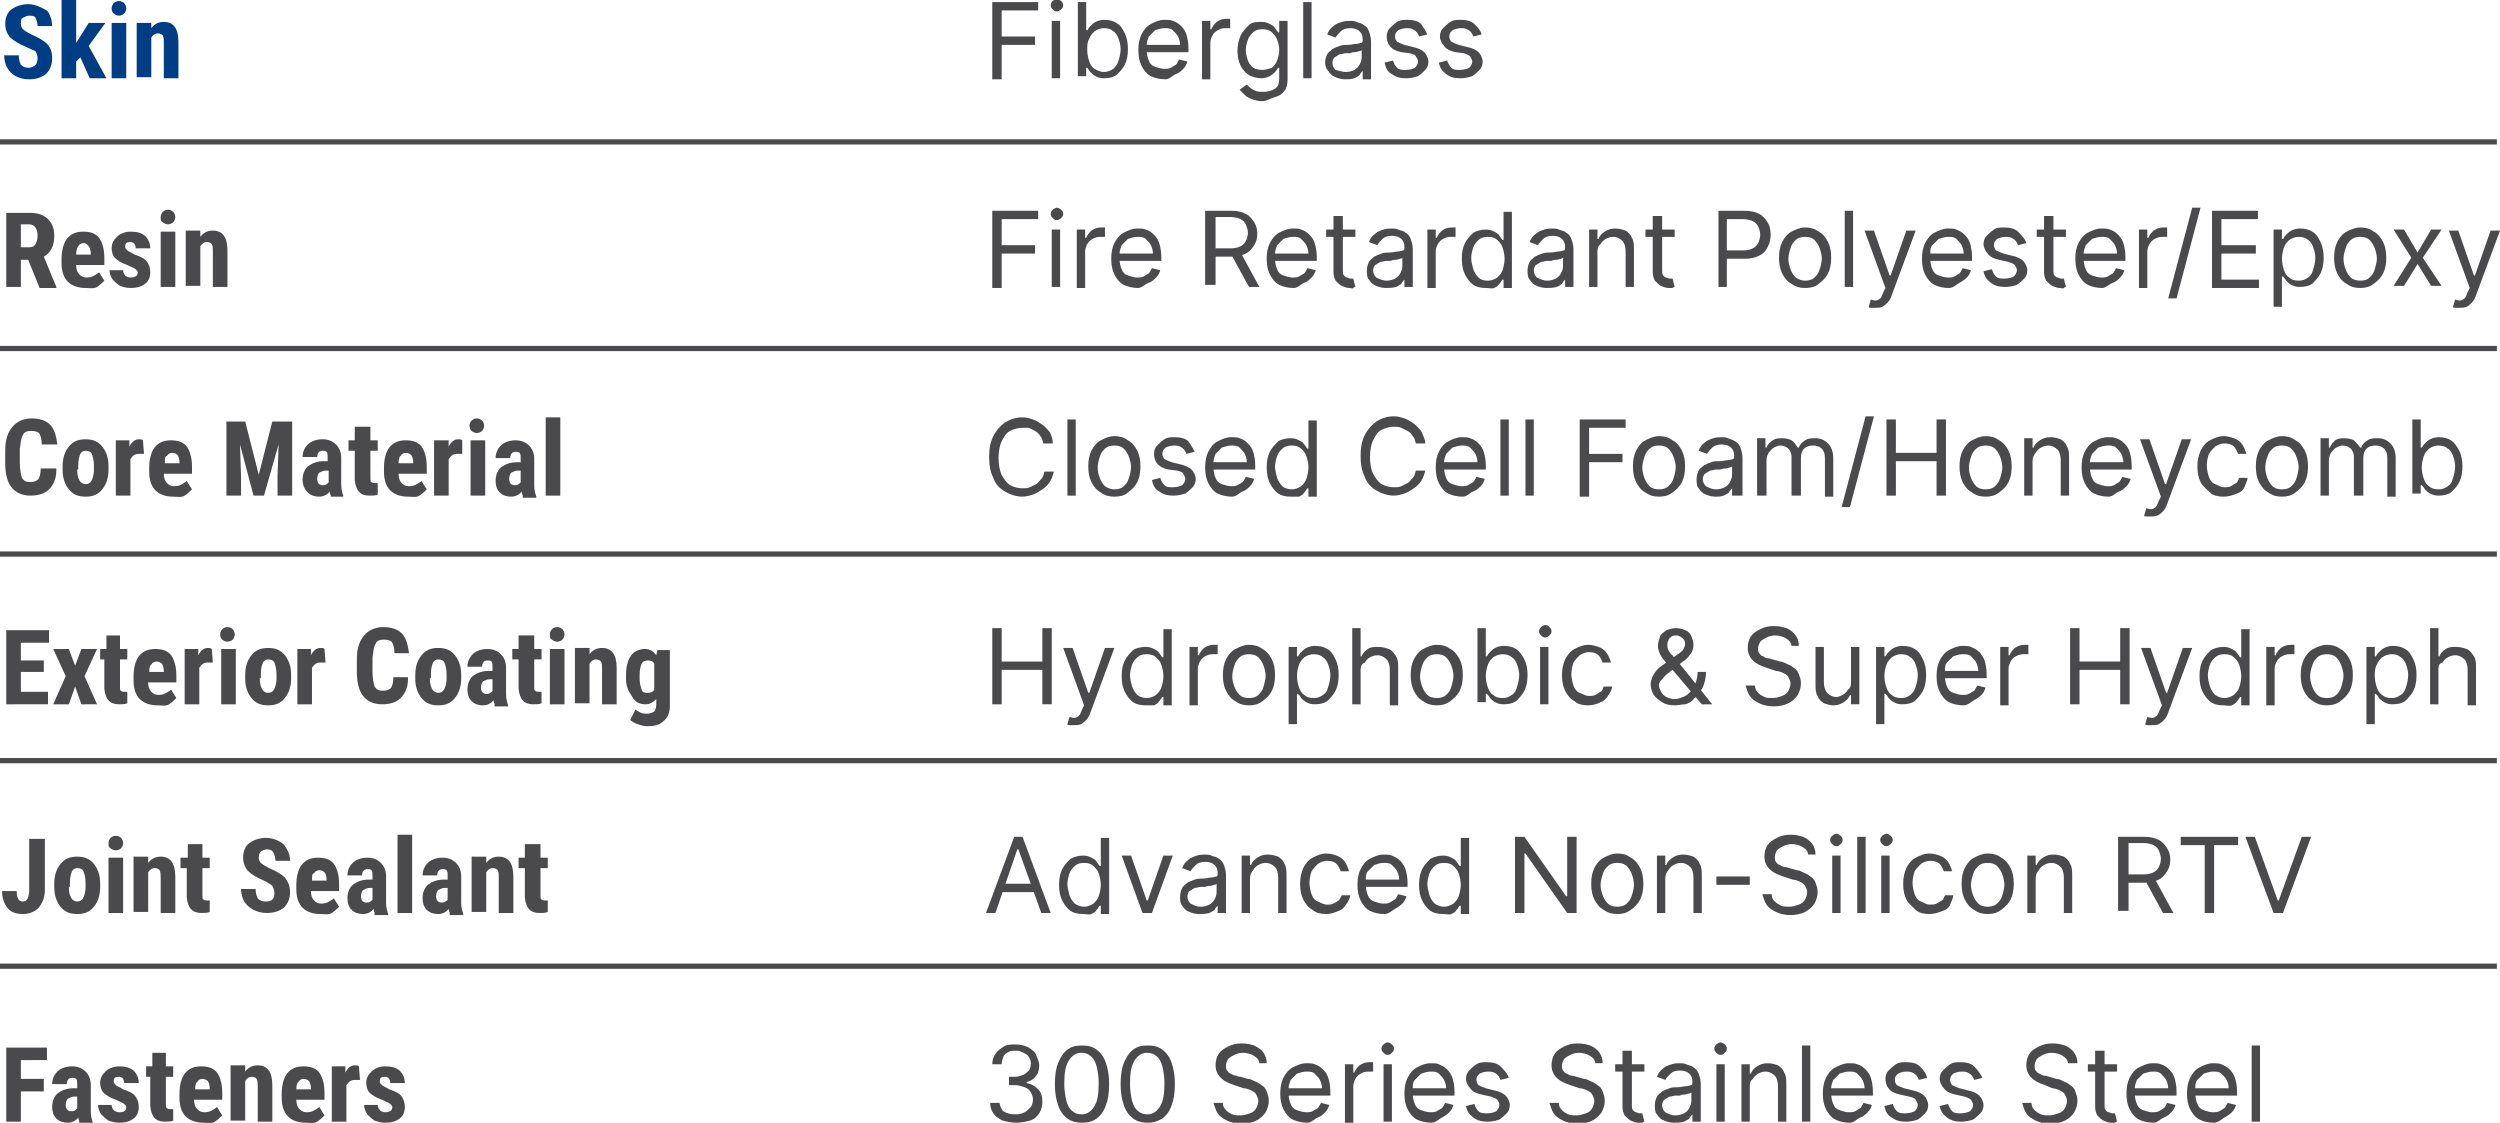 <svg xmlns="http://www.w3.org/2000/svg" xmlns:xlink="http://www.w3.org/1999/xlink" id="Layer_1" x="0px" y="0px" viewBox="0 0 239.6 107.6" style="enable-background:new 0 0 239.6 107.6;" xml:space="preserve"><style type="text/css">	.st0{fill:#003D82;}	.st1{fill:#4A494B;}	.st2{fill:none;stroke:#4A494B;stroke-width:0.5;stroke-miterlimit:10;}</style><g>	<g>		<path class="st0" d="M3.6,5.6c0-0.3-0.1-0.5-0.2-0.7C3.2,4.8,2.9,4.7,2.5,4.5C1.8,4.2,1.3,3.9,1,3.6S0.5,2.8,0.5,2.3   c0-0.6,0.2-1.1,0.6-1.4s1-0.5,1.6-0.5c0.4,0,0.8,0.1,1.2,0.3S4.6,1,4.7,1.3C4.9,1.7,5,2.1,5,2.5H3.6c0-0.3-0.1-0.6-0.2-0.8   S3,1.5,2.8,1.5c-0.2,0-0.4,0.1-0.6,0.2C2,1.8,2,2,2,2.3c0,0.2,0.1,0.4,0.2,0.5S2.6,3.1,3,3.3c0.7,0.3,1.2,0.6,1.5,0.9   C4.9,4.6,5,5.1,5,5.6c0,0.6-0.2,1.1-0.6,1.5C4,7.4,3.5,7.6,2.8,7.6c-0.5,0-0.9-0.1-1.3-0.3C1.2,7.1,0.9,6.9,0.7,6.5   C0.5,6.2,0.4,5.7,0.4,5.3h1.4C1.8,5.7,1.9,6,2,6.2c0.2,0.2,0.4,0.3,0.8,0.3C3.3,6.4,3.6,6.2,3.6,5.6z"></path>		<path class="st0" d="M7.7,5.5L7.3,5.9v1.6H5.9V0h1.4v4.1l0.2-0.3l1-1.6h1.6L8.5,4.4l1.7,3.1H8.6L7.7,5.5z"></path>		<path class="st0" d="M10.7,0.8c0-0.2,0.1-0.4,0.2-0.5s0.3-0.2,0.5-0.2c0.2,0,0.4,0.1,0.5,0.2s0.2,0.3,0.2,0.5   c0,0.2-0.1,0.4-0.2,0.5c-0.1,0.1-0.3,0.2-0.5,0.2c-0.2,0-0.4-0.1-0.5-0.2C10.8,1.2,10.7,1.1,10.7,0.8z M12.1,7.5h-1.4V2.2h1.4V7.5   z"></path>		<path class="st0" d="M14.5,2.2l0,0.5c0.3-0.4,0.7-0.6,1.2-0.6c0.9,0,1.4,0.6,1.4,1.9v3.5h-1.4V4.1c0-0.3,0-0.5-0.1-0.7   c-0.1-0.1-0.2-0.2-0.5-0.2c-0.2,0-0.4,0.1-0.6,0.4v3.8h-1.4V2.2H14.5z"></path>		<path class="st1" d="M95.1,7.5V0.2h4.4V1H96v2.5h3.2v0.8H96v3.3H95.1z"></path>		<path class="st1" d="M101.3,1.1c-0.2,0-0.3-0.1-0.4-0.2s-0.2-0.2-0.2-0.4s0.1-0.3,0.2-0.4s0.3-0.2,0.4-0.2s0.3,0.1,0.4,0.2   s0.2,0.2,0.2,0.4s-0.1,0.3-0.2,0.4S101.4,1.1,101.3,1.1z M100.8,7.5V2h0.8v5.5H100.8z"></path>		<path class="st1" d="M103.3,7.5V0.2h0.8v2.7h0.1c0.1-0.1,0.1-0.2,0.3-0.4c0.1-0.1,0.3-0.3,0.5-0.4s0.5-0.2,0.8-0.2   c0.5,0,0.9,0.1,1.2,0.3c0.4,0.2,0.6,0.6,0.8,1s0.3,0.9,0.3,1.5c0,0.6-0.1,1.1-0.3,1.5c-0.2,0.4-0.5,0.7-0.8,1   c-0.3,0.2-0.7,0.3-1.2,0.3c-0.4,0-0.6-0.1-0.8-0.2s-0.4-0.3-0.5-0.4s-0.2-0.3-0.3-0.4h-0.1v0.8H103.3z M104.2,4.8   c0,0.4,0.1,0.8,0.2,1.1c0.1,0.3,0.3,0.6,0.5,0.7s0.5,0.3,0.9,0.3c0.3,0,0.6-0.1,0.9-0.3c0.2-0.2,0.4-0.4,0.5-0.8   c0.1-0.3,0.2-0.7,0.2-1.1c0-0.4-0.1-0.7-0.2-1c-0.1-0.3-0.3-0.6-0.5-0.7c-0.2-0.2-0.5-0.3-0.9-0.3c-0.3,0-0.6,0.1-0.9,0.3   c-0.2,0.2-0.4,0.4-0.5,0.7C104.2,4,104.2,4.4,104.2,4.8z"></path>		<path class="st1" d="M111.7,7.6c-0.5,0-1-0.1-1.4-0.3c-0.4-0.2-0.7-0.6-0.9-1s-0.3-0.9-0.3-1.5s0.1-1.1,0.3-1.5   c0.2-0.4,0.5-0.8,0.9-1s0.8-0.4,1.3-0.4c0.3,0,0.6,0,0.8,0.1c0.3,0.1,0.5,0.2,0.8,0.5s0.4,0.5,0.5,0.8c0.1,0.3,0.2,0.8,0.2,1.3   v0.4h-4.2V4.3h3.4c0-0.3-0.1-0.6-0.2-0.8c-0.1-0.2-0.3-0.4-0.5-0.6s-0.5-0.2-0.8-0.2c-0.3,0-0.6,0.1-0.9,0.2   c-0.2,0.2-0.4,0.4-0.6,0.6c-0.1,0.3-0.2,0.5-0.2,0.8v0.5c0,0.4,0.1,0.8,0.2,1c0.1,0.3,0.3,0.5,0.6,0.6c0.3,0.1,0.6,0.2,0.9,0.2   c0.2,0,0.4,0,0.6-0.1s0.3-0.2,0.5-0.3c0.1-0.1,0.2-0.3,0.3-0.5l0.8,0.2c-0.1,0.3-0.2,0.5-0.4,0.7c-0.2,0.2-0.4,0.4-0.7,0.5   S112.1,7.6,111.7,7.6z"></path>		<path class="st1" d="M115.2,7.5V2h0.8v0.8h0.1c0.1-0.3,0.3-0.5,0.5-0.7c0.3-0.2,0.6-0.3,0.9-0.3c0.1,0,0.1,0,0.2,0   c0.1,0,0.2,0,0.2,0v0.9c0,0-0.1,0-0.2,0s-0.2,0-0.3,0c-0.3,0-0.5,0.1-0.7,0.2s-0.4,0.3-0.5,0.5c-0.1,0.2-0.2,0.4-0.2,0.7v3.5   H115.2z"></path>		<path class="st1" d="M121,9.7c-0.4,0-0.8-0.1-1-0.2c-0.3-0.1-0.5-0.2-0.7-0.4s-0.3-0.3-0.5-0.5l0.7-0.5c0.1,0.1,0.2,0.2,0.3,0.3   s0.3,0.2,0.5,0.3c0.2,0.1,0.5,0.1,0.8,0.1c0.4,0,0.8-0.1,1.1-0.3c0.3-0.2,0.4-0.5,0.4-1V6.5h-0.1c-0.1,0.1-0.1,0.2-0.3,0.4   c-0.1,0.1-0.3,0.3-0.5,0.4c-0.2,0.1-0.5,0.2-0.8,0.2c-0.4,0-0.8-0.1-1.2-0.3c-0.3-0.2-0.6-0.5-0.8-0.9c-0.2-0.4-0.3-0.9-0.3-1.4   c0-0.6,0.1-1,0.3-1.5c0.2-0.4,0.5-0.7,0.8-1s0.8-0.3,1.2-0.3c0.4,0,0.6,0.1,0.8,0.2c0.2,0.1,0.4,0.2,0.5,0.4   c0.1,0.1,0.2,0.3,0.3,0.4h0.1V2h0.8v5.6c0,0.5-0.1,0.9-0.3,1.1c-0.2,0.3-0.5,0.5-0.9,0.6S121.4,9.7,121,9.7z M121,6.7   c0.3,0,0.6-0.1,0.9-0.2c0.2-0.2,0.4-0.4,0.5-0.7c0.1-0.3,0.2-0.6,0.2-1c0-0.4-0.1-0.7-0.2-1s-0.3-0.5-0.5-0.7   c-0.2-0.2-0.5-0.3-0.9-0.3c-0.4,0-0.7,0.1-0.9,0.3c-0.2,0.2-0.4,0.4-0.5,0.7c-0.1,0.3-0.2,0.6-0.2,1c0,0.4,0.1,0.7,0.2,1   c0.1,0.3,0.3,0.5,0.5,0.7C120.3,6.6,120.6,6.7,121,6.7z"></path>		<path class="st1" d="M125.7,0.2v7.3h-0.8V0.2H125.7z"></path>		<path class="st1" d="M128.9,7.6c-0.3,0-0.7-0.1-0.9-0.2c-0.3-0.1-0.5-0.3-0.7-0.6C127.1,6.6,127,6.3,127,6c0-0.3,0.1-0.6,0.2-0.8   c0.1-0.2,0.3-0.3,0.5-0.5c0.2-0.1,0.4-0.2,0.7-0.3s0.5-0.1,0.8-0.1c0.3,0,0.6-0.1,0.8-0.1s0.4-0.1,0.5-0.1   c0.1-0.1,0.1-0.1,0.1-0.3v0c0-0.4-0.1-0.6-0.3-0.8c-0.2-0.2-0.5-0.3-0.9-0.3c-0.4,0-0.7,0.1-0.9,0.3c-0.2,0.2-0.4,0.4-0.5,0.6   l-0.8-0.3c0.1-0.3,0.3-0.6,0.6-0.8c0.2-0.2,0.5-0.3,0.8-0.4c0.3-0.1,0.6-0.1,0.8-0.1c0.2,0,0.4,0,0.6,0.1s0.5,0.1,0.7,0.3   c0.2,0.1,0.4,0.3,0.5,0.6c0.1,0.3,0.2,0.6,0.2,1v3.6h-0.8V6.8h0c-0.1,0.1-0.2,0.2-0.3,0.4c-0.1,0.1-0.3,0.2-0.5,0.3   C129.5,7.6,129.2,7.6,128.9,7.6z M129,6.9c0.3,0,0.6-0.1,0.8-0.2s0.4-0.3,0.5-0.5c0.1-0.2,0.2-0.4,0.2-0.7V4.8   c0,0-0.1,0.1-0.2,0.1c-0.1,0-0.3,0.1-0.4,0.1c-0.2,0-0.3,0-0.5,0.1c-0.1,0-0.3,0-0.4,0c-0.2,0-0.4,0.1-0.6,0.1   c-0.2,0.1-0.3,0.2-0.5,0.3c-0.1,0.1-0.2,0.3-0.2,0.5c0,0.3,0.1,0.5,0.3,0.7C128.4,6.8,128.7,6.9,129,6.9z"></path>		<path class="st1" d="M136.8,3.3L136,3.5c0-0.1-0.1-0.2-0.2-0.4c-0.1-0.1-0.2-0.2-0.4-0.3s-0.4-0.1-0.6-0.1c-0.3,0-0.6,0.1-0.8,0.2   c-0.2,0.2-0.3,0.3-0.3,0.6c0,0.2,0.1,0.4,0.2,0.5c0.2,0.1,0.4,0.2,0.7,0.3l0.8,0.2c0.5,0.1,0.9,0.3,1.1,0.5   c0.2,0.2,0.4,0.6,0.4,0.9c0,0.3-0.1,0.6-0.3,0.8s-0.4,0.4-0.7,0.6c-0.3,0.1-0.7,0.2-1.1,0.2c-0.6,0-1-0.1-1.4-0.4   c-0.4-0.2-0.6-0.6-0.7-1.1l0.8-0.2c0.1,0.3,0.2,0.5,0.4,0.7s0.5,0.2,0.8,0.2c0.4,0,0.7-0.1,0.9-0.2c0.2-0.2,0.3-0.4,0.3-0.6   c0-0.2-0.1-0.3-0.2-0.5s-0.3-0.2-0.6-0.3L134.3,5c-0.5-0.1-0.9-0.3-1.1-0.6c-0.2-0.2-0.3-0.6-0.3-0.9c0-0.3,0.1-0.6,0.3-0.8   s0.4-0.4,0.7-0.6s0.6-0.2,1-0.2c0.5,0,1,0.1,1.3,0.4C136.4,2.6,136.6,2.9,136.8,3.3z"></path>		<path class="st1" d="M142,3.3l-0.8,0.2c0-0.1-0.1-0.2-0.2-0.4c-0.1-0.1-0.2-0.2-0.4-0.3s-0.4-0.1-0.6-0.1c-0.3,0-0.6,0.1-0.8,0.2   c-0.2,0.2-0.3,0.3-0.3,0.6c0,0.2,0.1,0.4,0.2,0.5c0.2,0.1,0.4,0.2,0.7,0.3l0.8,0.2c0.5,0.1,0.9,0.3,1.1,0.5s0.4,0.6,0.4,0.9   c0,0.3-0.1,0.6-0.3,0.8s-0.4,0.4-0.7,0.6c-0.3,0.1-0.7,0.2-1.1,0.2c-0.6,0-1-0.1-1.4-0.4s-0.6-0.6-0.7-1.1l0.8-0.2   c0.1,0.3,0.2,0.5,0.4,0.7s0.5,0.2,0.8,0.2c0.4,0,0.7-0.1,0.9-0.2c0.2-0.2,0.3-0.4,0.3-0.6c0-0.2-0.1-0.3-0.2-0.5   c-0.1-0.1-0.3-0.2-0.6-0.3L139.5,5c-0.5-0.1-0.9-0.3-1.1-0.6c-0.2-0.2-0.4-0.6-0.4-0.9c0-0.3,0.1-0.6,0.3-0.8s0.4-0.4,0.7-0.6   s0.6-0.2,1-0.2c0.5,0,1,0.1,1.3,0.4S141.9,2.9,142,3.3z"></path>		<path class="st1" d="M2.7,24.9H2v2.6H0.6v-7.1h2.3c0.7,0,1.3,0.2,1.7,0.6c0.4,0.4,0.6,0.9,0.6,1.6c0,0.9-0.3,1.6-1,2l1.2,2.9v0.1   H3.8L2.7,24.9z M2,23.7h0.8c0.3,0,0.5-0.1,0.6-0.3c0.1-0.2,0.2-0.4,0.2-0.8c0-0.7-0.3-1.1-0.8-1.1H2V23.7z"></path>		<path class="st1" d="M8.2,27.6c-0.7,0-1.3-0.2-1.7-0.6c-0.4-0.4-0.6-1-0.6-1.8v-0.4c0-0.8,0.2-1.5,0.5-1.9   c0.4-0.5,0.9-0.7,1.6-0.7c0.7,0,1.2,0.2,1.5,0.6c0.3,0.4,0.5,1.1,0.5,1.9v0.7H7.3c0,0.4,0.1,0.7,0.3,0.9c0.2,0.2,0.4,0.3,0.7,0.3   c0.5,0,0.8-0.2,1.2-0.5l0.5,0.8c-0.2,0.2-0.4,0.4-0.7,0.6S8.6,27.6,8.2,27.6z M7.3,24.4h1.4v-0.1c0-0.3-0.1-0.6-0.2-0.7   S8.3,23.3,8,23.3c-0.2,0-0.4,0.1-0.5,0.3C7.4,23.7,7.3,24,7.3,24.4z"></path>		<path class="st1" d="M13.2,26.1c0-0.1-0.1-0.2-0.2-0.3s-0.4-0.2-0.8-0.4c-0.6-0.2-1-0.5-1.2-0.7c-0.2-0.2-0.3-0.6-0.3-0.9   c0-0.5,0.2-0.8,0.5-1.1c0.3-0.3,0.8-0.5,1.3-0.5c0.6,0,1,0.1,1.4,0.4c0.3,0.3,0.5,0.7,0.5,1.2h-1.4c0-0.4-0.2-0.6-0.5-0.6   c-0.1,0-0.3,0-0.4,0.1c-0.1,0.1-0.1,0.2-0.1,0.4c0,0.1,0.1,0.2,0.2,0.3c0.1,0.1,0.4,0.2,0.7,0.4c0.6,0.2,1,0.4,1.2,0.7   c0.2,0.3,0.3,0.6,0.3,1c0,0.5-0.2,0.9-0.5,1.1c-0.4,0.3-0.8,0.4-1.4,0.4c-0.4,0-0.7-0.1-1-0.2c-0.3-0.2-0.5-0.4-0.7-0.6   c-0.2-0.3-0.3-0.6-0.3-0.9h1.3c0,0.2,0.1,0.4,0.2,0.5c0.1,0.1,0.3,0.2,0.5,0.2C13,26.6,13.2,26.4,13.2,26.1z"></path>		<path class="st1" d="M15.4,20.8c0-0.2,0.1-0.4,0.2-0.5s0.3-0.2,0.5-0.2c0.2,0,0.4,0.1,0.5,0.2s0.2,0.3,0.2,0.5   c0,0.2-0.1,0.4-0.2,0.5c-0.1,0.1-0.3,0.2-0.5,0.2c-0.2,0-0.4-0.1-0.5-0.2C15.4,21.2,15.4,21.1,15.4,20.8z M16.8,27.5h-1.4v-5.3   h1.4V27.5z"></path>		<path class="st1" d="M19.2,22.2l0,0.5c0.3-0.4,0.7-0.6,1.2-0.6c0.9,0,1.4,0.6,1.4,1.9v3.5h-1.4v-3.4c0-0.3,0-0.5-0.1-0.7   c-0.1-0.1-0.2-0.2-0.5-0.2c-0.2,0-0.4,0.1-0.6,0.4v3.8h-1.4v-5.3H19.2z"></path>		<path class="st1" d="M95.1,27.5v-7.3h4.4V21H96v2.5h3.2v0.8H96v3.3H95.1z"></path>		<path class="st1" d="M101.3,21.1c-0.2,0-0.3-0.1-0.4-0.2s-0.2-0.2-0.2-0.4s0.1-0.3,0.2-0.4s0.3-0.2,0.4-0.2s0.3,0.1,0.4,0.2   s0.2,0.2,0.2,0.4s-0.1,0.3-0.2,0.4S101.4,21.1,101.3,21.1z M100.8,27.5V22h0.8v5.5H100.8z"></path>		<path class="st1" d="M103.2,27.5V22h0.8v0.8h0.1c0.1-0.3,0.3-0.5,0.5-0.7c0.3-0.2,0.6-0.3,0.9-0.3c0.1,0,0.1,0,0.2,0   c0.1,0,0.2,0,0.2,0v0.9c0,0-0.1,0-0.2,0s-0.2,0-0.3,0c-0.3,0-0.5,0.1-0.7,0.2s-0.4,0.3-0.5,0.5c-0.1,0.2-0.2,0.4-0.2,0.7v3.5   H103.2z"></path>		<path class="st1" d="M109.1,27.6c-0.5,0-1-0.1-1.4-0.3c-0.4-0.2-0.7-0.6-0.9-1s-0.3-0.9-0.3-1.5s0.1-1.1,0.3-1.5   c0.2-0.4,0.5-0.8,0.9-1s0.8-0.4,1.3-0.4c0.3,0,0.6,0,0.8,0.1c0.3,0.1,0.5,0.2,0.8,0.5s0.4,0.5,0.5,0.8c0.1,0.3,0.2,0.8,0.2,1.3   v0.4h-4.2v-0.7h3.4c0-0.3-0.1-0.6-0.2-0.8c-0.1-0.2-0.3-0.4-0.5-0.6s-0.5-0.2-0.8-0.2c-0.3,0-0.6,0.1-0.9,0.2   c-0.2,0.2-0.4,0.4-0.6,0.6c-0.1,0.3-0.2,0.5-0.2,0.8v0.5c0,0.4,0.1,0.8,0.2,1c0.1,0.3,0.3,0.5,0.6,0.6c0.3,0.1,0.6,0.2,0.9,0.2   c0.2,0,0.4,0,0.6-0.1s0.3-0.2,0.5-0.3c0.1-0.1,0.2-0.3,0.3-0.5l0.8,0.2c-0.1,0.3-0.2,0.5-0.4,0.7c-0.2,0.2-0.4,0.4-0.7,0.5   S109.4,27.6,109.1,27.6z"></path>		<path class="st1" d="M115.5,27.5v-7.3h2.5c0.6,0,1,0.1,1.4,0.3c0.4,0.2,0.6,0.5,0.8,0.8c0.2,0.3,0.3,0.7,0.3,1.1   c0,0.4-0.1,0.8-0.3,1.1c-0.2,0.3-0.4,0.6-0.8,0.8c-0.4,0.2-0.8,0.3-1.4,0.3h-2v-0.8h2c0.4,0,0.7-0.1,0.9-0.2   c0.2-0.1,0.4-0.3,0.5-0.5c0.1-0.2,0.2-0.5,0.2-0.8c0-0.3-0.1-0.5-0.2-0.8c-0.1-0.2-0.3-0.4-0.5-0.5c-0.2-0.1-0.6-0.2-0.9-0.2h-1.5   v6.5H115.5z M118.9,24.2l1.8,3.3h-1l-1.8-3.3H118.9z"></path>		<path class="st1" d="M124,27.6c-0.5,0-1-0.1-1.4-0.3c-0.4-0.2-0.7-0.6-0.9-1s-0.3-0.9-0.3-1.5s0.1-1.1,0.3-1.5   c0.2-0.4,0.5-0.8,0.9-1s0.8-0.4,1.3-0.4c0.3,0,0.6,0,0.8,0.1c0.3,0.1,0.5,0.2,0.8,0.5s0.4,0.5,0.5,0.8c0.1,0.3,0.2,0.8,0.2,1.3   v0.4h-4.2v-0.7h3.4c0-0.3-0.1-0.6-0.2-0.8c-0.1-0.2-0.3-0.4-0.5-0.6s-0.5-0.2-0.8-0.2c-0.3,0-0.6,0.1-0.9,0.2   c-0.2,0.2-0.4,0.4-0.6,0.6c-0.1,0.3-0.2,0.5-0.2,0.8v0.5c0,0.4,0.1,0.8,0.2,1c0.1,0.3,0.3,0.5,0.6,0.6c0.3,0.1,0.6,0.2,0.9,0.2   c0.2,0,0.4,0,0.6-0.1s0.3-0.2,0.5-0.3c0.1-0.1,0.2-0.3,0.3-0.5l0.8,0.2c-0.1,0.3-0.2,0.5-0.4,0.7c-0.2,0.2-0.4,0.4-0.7,0.5   S124.4,27.6,124,27.6z"></path>		<path class="st1" d="M129.9,22v0.7h-2.8V22H129.9z M127.9,20.7h0.8v5.2c0,0.2,0,0.4,0.1,0.5c0.1,0.1,0.2,0.2,0.3,0.2   c0.1,0,0.2,0.1,0.3,0.1c0.1,0,0.2,0,0.2,0c0.1,0,0.1,0,0.1,0l0.2,0.8c-0.1,0-0.1,0-0.2,0.1s-0.2,0-0.4,0c-0.2,0-0.5-0.1-0.7-0.2   c-0.2-0.1-0.4-0.3-0.6-0.5c-0.1-0.2-0.2-0.5-0.2-0.8V20.7z"></path>		<path class="st1" d="M132.8,27.6c-0.3,0-0.7-0.1-0.9-0.2c-0.3-0.1-0.5-0.3-0.7-0.6c-0.2-0.2-0.2-0.6-0.2-0.9   c0-0.3,0.1-0.6,0.2-0.8c0.1-0.2,0.3-0.3,0.5-0.5c0.2-0.1,0.4-0.2,0.7-0.3s0.5-0.1,0.8-0.1c0.3,0,0.6-0.1,0.8-0.1s0.4-0.1,0.5-0.1   c0.1-0.1,0.1-0.1,0.1-0.3v0c0-0.4-0.1-0.6-0.3-0.8c-0.2-0.2-0.5-0.3-0.9-0.3c-0.4,0-0.7,0.1-0.9,0.3c-0.2,0.2-0.4,0.4-0.5,0.6   l-0.8-0.3c0.1-0.3,0.3-0.6,0.6-0.8c0.2-0.2,0.5-0.3,0.8-0.4c0.3-0.1,0.6-0.1,0.8-0.1c0.2,0,0.4,0,0.6,0.1s0.5,0.1,0.7,0.3   c0.2,0.1,0.4,0.3,0.5,0.6c0.1,0.3,0.2,0.6,0.2,1v3.6h-0.8v-0.7h0c-0.1,0.1-0.2,0.2-0.3,0.4c-0.1,0.1-0.3,0.2-0.5,0.3   C133.4,27.6,133.1,27.6,132.8,27.6z M132.9,26.9c0.3,0,0.6-0.1,0.8-0.2s0.4-0.3,0.5-0.5c0.1-0.2,0.2-0.4,0.2-0.7v-0.8   c0,0-0.1,0.1-0.2,0.1c-0.1,0-0.3,0.1-0.4,0.1c-0.2,0-0.3,0-0.5,0.1c-0.1,0-0.3,0-0.4,0c-0.2,0-0.4,0.1-0.6,0.1   c-0.2,0.1-0.3,0.2-0.5,0.3c-0.1,0.1-0.2,0.3-0.2,0.5c0,0.3,0.1,0.5,0.3,0.7C132.3,26.8,132.6,26.9,132.9,26.9z"></path>		<path class="st1" d="M136.8,27.5V22h0.8v0.8h0.1c0.1-0.3,0.3-0.5,0.5-0.7c0.3-0.2,0.6-0.3,0.9-0.3c0.1,0,0.1,0,0.2,0   c0.1,0,0.2,0,0.2,0v0.9c0,0-0.1,0-0.2,0s-0.2,0-0.3,0c-0.3,0-0.5,0.1-0.7,0.2s-0.4,0.3-0.5,0.5c-0.1,0.2-0.2,0.4-0.2,0.7v3.5   H136.8z"></path>		<path class="st1" d="M142.4,27.6c-0.5,0-0.9-0.1-1.2-0.3c-0.3-0.2-0.6-0.6-0.8-1c-0.2-0.4-0.3-0.9-0.3-1.5c0-0.6,0.1-1.1,0.3-1.5   s0.5-0.7,0.8-1c0.4-0.2,0.8-0.3,1.2-0.3c0.4,0,0.6,0.1,0.8,0.2c0.2,0.1,0.4,0.2,0.5,0.4c0.1,0.1,0.2,0.3,0.3,0.4h0.1v-2.7h0.8v7.3   h-0.8v-0.8H144c-0.1,0.1-0.1,0.2-0.3,0.4c-0.1,0.2-0.3,0.3-0.5,0.4S142.8,27.6,142.4,27.6z M142.6,26.9c0.3,0,0.6-0.1,0.9-0.3   c0.2-0.2,0.4-0.4,0.5-0.7c0.1-0.3,0.2-0.7,0.2-1.1c0-0.4-0.1-0.8-0.2-1.1s-0.3-0.5-0.5-0.7c-0.2-0.2-0.5-0.3-0.9-0.3   c-0.4,0-0.7,0.1-0.9,0.3c-0.2,0.2-0.4,0.4-0.5,0.7c-0.1,0.3-0.2,0.7-0.2,1c0,0.4,0.1,0.7,0.2,1.1c0.1,0.3,0.3,0.6,0.5,0.8   C141.9,26.8,142.2,26.9,142.6,26.9z"></path>		<path class="st1" d="M148.2,27.6c-0.3,0-0.7-0.1-0.9-0.2c-0.3-0.1-0.5-0.3-0.7-0.6c-0.2-0.2-0.2-0.6-0.2-0.9   c0-0.3,0.1-0.6,0.2-0.8c0.1-0.2,0.3-0.3,0.5-0.5c0.2-0.1,0.4-0.2,0.7-0.3s0.5-0.1,0.8-0.1c0.3,0,0.6-0.1,0.8-0.1s0.4-0.1,0.5-0.1   c0.1-0.1,0.1-0.1,0.1-0.3v0c0-0.4-0.1-0.6-0.3-0.8c-0.2-0.2-0.5-0.3-0.9-0.3c-0.4,0-0.7,0.1-0.9,0.3c-0.2,0.2-0.4,0.4-0.5,0.6   l-0.8-0.3c0.1-0.3,0.3-0.6,0.6-0.8c0.2-0.2,0.5-0.3,0.8-0.4c0.3-0.1,0.6-0.1,0.8-0.1c0.2,0,0.4,0,0.6,0.1s0.5,0.1,0.7,0.3   c0.2,0.1,0.4,0.3,0.5,0.6c0.1,0.3,0.2,0.6,0.2,1v3.6h-0.8v-0.7h0c-0.1,0.1-0.2,0.2-0.3,0.4c-0.1,0.1-0.3,0.2-0.5,0.3   C148.8,27.6,148.5,27.6,148.2,27.6z M148.3,26.9c0.3,0,0.6-0.1,0.8-0.2s0.4-0.3,0.5-0.5c0.1-0.2,0.2-0.4,0.2-0.7v-0.8   c0,0-0.1,0.1-0.2,0.1c-0.1,0-0.3,0.1-0.4,0.1c-0.2,0-0.3,0-0.5,0.1c-0.1,0-0.3,0-0.4,0c-0.2,0-0.4,0.1-0.6,0.1   c-0.2,0.1-0.3,0.2-0.5,0.3c-0.1,0.1-0.2,0.3-0.2,0.5c0,0.3,0.1,0.5,0.3,0.7C147.7,26.8,148,26.9,148.3,26.9z"></path>		<path class="st1" d="M153.1,24.2v3.3h-0.8V22h0.8v0.9h0.1c0.1-0.3,0.3-0.5,0.6-0.7c0.3-0.2,0.6-0.3,1-0.3c0.4,0,0.7,0.1,1,0.2   c0.3,0.2,0.5,0.4,0.6,0.7c0.2,0.3,0.2,0.7,0.2,1.2v3.5h-0.8v-3.4c0-0.4-0.1-0.8-0.3-1c-0.2-0.2-0.5-0.4-0.9-0.4   c-0.3,0-0.5,0.1-0.7,0.2c-0.2,0.1-0.4,0.3-0.5,0.5C153.1,23.6,153.1,23.9,153.1,24.2z"></path>		<path class="st1" d="M160.5,22v0.7h-2.8V22H160.5z M158.5,20.7h0.8v5.2c0,0.2,0,0.4,0.1,0.5c0.1,0.1,0.2,0.2,0.3,0.2   s0.2,0.1,0.3,0.1c0.1,0,0.2,0,0.2,0s0.1,0,0.1,0l0.2,0.8c-0.1,0-0.1,0-0.2,0.1c-0.1,0-0.2,0-0.4,0c-0.2,0-0.5-0.1-0.7-0.2   c-0.2-0.1-0.4-0.3-0.6-0.5c-0.1-0.2-0.2-0.5-0.2-0.8V20.7z"></path>		<path class="st1" d="M164.7,27.5v-7.3h2.5c0.6,0,1,0.1,1.4,0.3c0.4,0.2,0.6,0.5,0.8,0.8c0.2,0.3,0.3,0.7,0.3,1.2s-0.1,0.8-0.3,1.2   s-0.4,0.6-0.8,0.8c-0.4,0.2-0.8,0.3-1.4,0.3h-1.8v-0.8h1.7c0.4,0,0.7-0.1,0.9-0.2c0.2-0.1,0.4-0.3,0.5-0.5   c0.1-0.2,0.2-0.5,0.2-0.8s-0.1-0.6-0.2-0.8c-0.1-0.2-0.3-0.4-0.5-0.5s-0.6-0.2-1-0.2h-1.5v6.5H164.7z"></path>		<path class="st1" d="M173,27.6c-0.5,0-0.9-0.1-1.3-0.4c-0.4-0.2-0.7-0.6-0.9-1s-0.3-0.9-0.3-1.5c0-0.6,0.1-1.1,0.3-1.5   s0.5-0.8,0.9-1c0.4-0.2,0.8-0.4,1.3-0.4s0.9,0.1,1.3,0.4c0.4,0.2,0.7,0.6,0.9,1c0.2,0.4,0.3,0.9,0.3,1.5c0,0.6-0.1,1.1-0.3,1.5   c-0.2,0.4-0.5,0.7-0.9,1C174,27.5,173.5,27.6,173,27.6z M173,26.9c0.4,0,0.7-0.1,0.9-0.3c0.2-0.2,0.4-0.4,0.5-0.8   c0.1-0.3,0.2-0.7,0.2-1c0-0.4-0.1-0.7-0.2-1c-0.1-0.3-0.3-0.6-0.5-0.8c-0.2-0.2-0.5-0.3-0.9-0.3s-0.7,0.1-0.9,0.3   c-0.2,0.2-0.4,0.4-0.5,0.8c-0.1,0.3-0.2,0.7-0.2,1c0,0.4,0.1,0.7,0.2,1s0.3,0.6,0.5,0.8C172.4,26.8,172.7,26.9,173,26.9z"></path>		<path class="st1" d="M177.6,20.2v7.3h-0.8v-7.3H177.6z"></path>		<path class="st1" d="M179.7,29.5c-0.1,0-0.3,0-0.4,0s-0.2,0-0.2-0.1l0.2-0.7c0.2,0.1,0.4,0.1,0.5,0.1s0.3-0.1,0.4-0.2   c0.1-0.1,0.2-0.3,0.3-0.6l0.2-0.4l-2-5.5h0.9l1.5,4.3h0.1l1.5-4.3h0.9l-2.3,6.2c-0.1,0.3-0.2,0.5-0.4,0.7   c-0.2,0.2-0.3,0.3-0.5,0.4C180.2,29.5,180,29.5,179.7,29.5z"></path>		<path class="st1" d="M186.8,27.6c-0.5,0-1-0.1-1.4-0.3c-0.4-0.2-0.7-0.6-0.9-1c-0.2-0.4-0.3-0.9-0.3-1.5s0.1-1.1,0.3-1.5   c0.2-0.4,0.5-0.8,0.9-1s0.8-0.4,1.3-0.4c0.3,0,0.6,0,0.8,0.1s0.5,0.2,0.8,0.5c0.2,0.2,0.4,0.5,0.5,0.8c0.1,0.3,0.2,0.8,0.2,1.3   v0.4h-4.2v-0.7h3.4c0-0.3-0.1-0.6-0.2-0.8c-0.1-0.2-0.3-0.4-0.5-0.6s-0.5-0.2-0.8-0.2c-0.3,0-0.6,0.1-0.9,0.2   c-0.2,0.2-0.4,0.4-0.6,0.6s-0.2,0.5-0.2,0.8v0.5c0,0.4,0.1,0.8,0.2,1c0.1,0.3,0.3,0.5,0.6,0.6c0.3,0.1,0.6,0.2,0.9,0.2   c0.2,0,0.4,0,0.6-0.1s0.3-0.2,0.5-0.3c0.1-0.1,0.2-0.3,0.3-0.5l0.8,0.2c-0.1,0.3-0.2,0.5-0.4,0.7c-0.2,0.2-0.5,0.4-0.7,0.5   S187.2,27.6,186.8,27.6z"></path>		<path class="st1" d="M194.2,23.3l-0.8,0.2c0-0.1-0.1-0.2-0.2-0.4c-0.1-0.1-0.2-0.2-0.4-0.3s-0.4-0.1-0.6-0.1   c-0.3,0-0.6,0.1-0.8,0.2c-0.2,0.2-0.3,0.3-0.3,0.6c0,0.2,0.1,0.4,0.2,0.5c0.2,0.1,0.4,0.2,0.7,0.3l0.8,0.2   c0.5,0.1,0.9,0.3,1.1,0.5s0.4,0.6,0.4,0.9c0,0.3-0.1,0.6-0.3,0.8s-0.4,0.4-0.7,0.6c-0.3,0.1-0.7,0.2-1.1,0.2c-0.6,0-1-0.1-1.4-0.4   s-0.6-0.6-0.7-1.1l0.8-0.2c0.1,0.3,0.2,0.5,0.4,0.7s0.5,0.2,0.8,0.2c0.4,0,0.7-0.1,0.9-0.2c0.2-0.2,0.3-0.4,0.3-0.6   c0-0.2-0.1-0.3-0.2-0.5c-0.1-0.1-0.3-0.2-0.6-0.3l-0.9-0.2c-0.5-0.1-0.9-0.3-1.1-0.6c-0.2-0.2-0.4-0.6-0.4-0.9   c0-0.3,0.1-0.6,0.3-0.8s0.4-0.4,0.7-0.6s0.6-0.2,1-0.2c0.5,0,1,0.1,1.3,0.4S194.1,22.9,194.2,23.3z"></path>		<path class="st1" d="M198,22v0.7h-2.8V22H198z M196,20.7h0.8v5.2c0,0.2,0,0.4,0.1,0.5c0.1,0.1,0.2,0.2,0.3,0.2   c0.1,0,0.2,0.1,0.3,0.1c0.1,0,0.2,0,0.2,0c0.1,0,0.1,0,0.1,0l0.2,0.8c-0.1,0-0.1,0-0.2,0.1s-0.2,0-0.4,0c-0.2,0-0.5-0.1-0.7-0.2   c-0.2-0.1-0.4-0.3-0.6-0.5c-0.1-0.2-0.2-0.5-0.2-0.8V20.7z"></path>		<path class="st1" d="M201.5,27.6c-0.5,0-1-0.1-1.4-0.3c-0.4-0.2-0.7-0.6-0.9-1s-0.3-0.9-0.3-1.5s0.1-1.1,0.3-1.5   c0.2-0.4,0.5-0.8,0.9-1s0.8-0.4,1.3-0.4c0.3,0,0.6,0,0.8,0.1c0.3,0.1,0.5,0.2,0.8,0.5s0.4,0.5,0.5,0.8c0.1,0.3,0.2,0.8,0.2,1.3   v0.4h-4.2v-0.7h3.4c0-0.3-0.1-0.6-0.2-0.8c-0.1-0.2-0.3-0.4-0.5-0.6s-0.5-0.2-0.8-0.2c-0.3,0-0.6,0.1-0.9,0.2   c-0.2,0.2-0.4,0.4-0.6,0.6c-0.1,0.3-0.2,0.5-0.2,0.8v0.5c0,0.4,0.1,0.8,0.2,1c0.1,0.3,0.3,0.5,0.6,0.6c0.3,0.1,0.6,0.2,0.9,0.2   c0.2,0,0.4,0,0.6-0.1s0.3-0.2,0.5-0.3c0.1-0.1,0.2-0.3,0.3-0.5l0.8,0.2c-0.1,0.3-0.2,0.5-0.4,0.7c-0.2,0.2-0.4,0.4-0.7,0.5   S201.8,27.6,201.5,27.6z"></path>		<path class="st1" d="M205,27.5V22h0.8v0.8h0.1c0.1-0.3,0.3-0.5,0.5-0.7c0.3-0.2,0.6-0.3,0.9-0.3c0.1,0,0.1,0,0.2,0   c0.1,0,0.2,0,0.2,0v0.9c0,0-0.1,0-0.2,0s-0.2,0-0.3,0c-0.3,0-0.5,0.1-0.7,0.2s-0.4,0.3-0.5,0.5c-0.1,0.2-0.2,0.4-0.2,0.7v3.5H205z   "></path>		<path class="st1" d="M210.9,19.9l-2.3,8.7h-0.8l2.3-8.7H210.9z"></path>		<path class="st1" d="M212,27.5v-7.3h4.4V21h-3.5v2.5h3.3v0.8h-3.3v2.5h3.6v0.8H212z"></path>		<path class="st1" d="M217.9,29.5V22h0.8v0.9h0.1c0.1-0.1,0.1-0.2,0.3-0.4c0.1-0.1,0.3-0.3,0.5-0.4s0.5-0.2,0.8-0.2   c0.5,0,0.9,0.1,1.2,0.3c0.4,0.2,0.6,0.6,0.8,1s0.3,0.9,0.3,1.5c0,0.6-0.1,1.1-0.3,1.5c-0.2,0.4-0.5,0.7-0.8,1   c-0.3,0.2-0.7,0.3-1.2,0.3c-0.4,0-0.6-0.1-0.8-0.2c-0.2-0.1-0.4-0.3-0.5-0.4c-0.1-0.2-0.2-0.3-0.3-0.4h-0.1v2.9H217.9z    M218.7,24.8c0,0.4,0.1,0.8,0.2,1.1c0.1,0.3,0.3,0.6,0.5,0.7c0.2,0.2,0.5,0.3,0.9,0.3c0.4,0,0.6-0.1,0.9-0.3s0.4-0.4,0.5-0.8   c0.1-0.3,0.2-0.7,0.2-1.1c0-0.4-0.1-0.7-0.2-1c-0.1-0.3-0.3-0.6-0.5-0.7c-0.2-0.2-0.5-0.3-0.9-0.3c-0.3,0-0.6,0.1-0.9,0.3   c-0.2,0.2-0.4,0.4-0.5,0.7C218.8,24,218.7,24.4,218.7,24.8z"></path>		<path class="st1" d="M226.2,27.6c-0.5,0-0.9-0.1-1.3-0.4c-0.4-0.2-0.7-0.6-0.9-1c-0.2-0.4-0.3-0.9-0.3-1.5c0-0.6,0.1-1.1,0.3-1.5   c0.2-0.4,0.5-0.8,0.9-1c0.4-0.2,0.8-0.4,1.3-0.4c0.5,0,0.9,0.1,1.3,0.4c0.4,0.2,0.7,0.6,0.9,1s0.3,0.9,0.3,1.5   c0,0.6-0.1,1.1-0.3,1.5s-0.5,0.7-0.9,1C227.1,27.5,226.7,27.6,226.2,27.6z M226.2,26.9c0.4,0,0.7-0.1,0.9-0.3   c0.2-0.2,0.4-0.4,0.5-0.8s0.2-0.7,0.2-1c0-0.4-0.1-0.7-0.2-1c-0.1-0.3-0.3-0.6-0.5-0.8c-0.2-0.2-0.5-0.3-0.9-0.3s-0.7,0.1-0.9,0.3   s-0.4,0.4-0.5,0.8c-0.1,0.3-0.2,0.7-0.2,1c0,0.4,0.1,0.7,0.2,1s0.3,0.6,0.5,0.8C225.5,26.8,225.9,26.9,226.2,26.9z"></path>		<path class="st1" d="M230.4,22l1.3,2.2L233,22h1l-1.8,2.7l1.8,2.7h-1l-1.3-2.1l-1.3,2.1h-1l1.7-2.7l-1.7-2.7H230.4z"></path>		<path class="st1" d="M235.7,29.5c-0.1,0-0.3,0-0.4,0s-0.2,0-0.2-0.1l0.2-0.7c0.2,0.1,0.4,0.1,0.5,0.1s0.3-0.1,0.4-0.2   c0.1-0.1,0.2-0.3,0.3-0.6l0.2-0.4l-2-5.5h0.9l1.5,4.3h0.1l1.5-4.3h0.9l-2.3,6.2c-0.1,0.3-0.2,0.5-0.4,0.7   c-0.2,0.2-0.3,0.3-0.5,0.4C236.2,29.5,235.9,29.5,235.7,29.5z"></path>		<path class="st1" d="M5.4,45.1c0,0.8-0.3,1.4-0.7,1.8s-1,0.6-1.8,0.6c-0.8,0-1.4-0.3-1.8-0.8c-0.4-0.5-0.6-1.3-0.6-2.3v-1.2   c0-1,0.2-1.7,0.7-2.3c0.4-0.5,1.1-0.8,1.8-0.8c0.8,0,1.4,0.2,1.8,0.6c0.4,0.4,0.6,1.1,0.7,1.9H4c0-0.5-0.1-0.8-0.2-1   s-0.4-0.3-0.8-0.3c-0.4,0-0.7,0.1-0.8,0.4c-0.2,0.3-0.2,0.7-0.3,1.3v1.3c0,0.7,0.1,1.2,0.2,1.5c0.2,0.3,0.4,0.4,0.8,0.4   c0.4,0,0.6-0.1,0.8-0.3c0.1-0.2,0.2-0.5,0.2-1H5.4z"></path>		<path class="st1" d="M6,44.7c0-0.8,0.2-1.4,0.6-1.9c0.4-0.5,0.9-0.7,1.6-0.7c0.7,0,1.2,0.2,1.6,0.7c0.4,0.5,0.6,1.1,0.6,1.9V45   c0,0.8-0.2,1.4-0.6,1.9c-0.4,0.5-0.9,0.7-1.6,0.7c-0.7,0-1.2-0.2-1.6-0.7S6,45.8,6,45V44.7z M7.4,45c0,0.9,0.3,1.4,0.8,1.4   c0.5,0,0.7-0.4,0.8-1.2l0-0.6c0-0.5-0.1-0.8-0.2-1.1c-0.1-0.2-0.3-0.3-0.6-0.3c-0.2,0-0.4,0.1-0.5,0.3s-0.2,0.6-0.2,1.1V45z"></path>		<path class="st1" d="M13.8,43.5l-0.5,0c-0.4,0-0.6,0.2-0.8,0.5v3.5h-1.4v-5.3h1.3l0,0.6c0.2-0.4,0.5-0.7,0.9-0.7   c0.2,0,0.3,0,0.4,0.1L13.8,43.5z"></path>		<path class="st1" d="M16.6,47.6c-0.7,0-1.3-0.2-1.7-0.6c-0.4-0.4-0.6-1-0.6-1.8v-0.4c0-0.8,0.2-1.5,0.5-1.9   c0.4-0.5,0.9-0.7,1.6-0.7c0.7,0,1.2,0.2,1.5,0.6c0.3,0.4,0.5,1.1,0.5,1.9v0.7h-2.7c0,0.4,0.1,0.7,0.3,0.9c0.2,0.2,0.4,0.3,0.7,0.3   c0.5,0,0.8-0.2,1.2-0.5l0.5,0.8c-0.2,0.2-0.4,0.4-0.7,0.6S17,47.6,16.6,47.6z M15.8,44.4h1.4v-0.1c0-0.3-0.1-0.6-0.2-0.7   s-0.3-0.2-0.5-0.2c-0.2,0-0.4,0.1-0.5,0.3C15.8,43.7,15.8,44,15.8,44.4z"></path>		<path class="st1" d="M23.5,40.4l1.3,5.1l1.3-5.1h1.9v7.1h-1.4v-1.9l0.1-3l-1.4,4.9h-1L23,42.6l0.1,3v1.9h-1.4v-7.1H23.5z"></path>		<path class="st1" d="M31.7,47.5c0-0.1-0.1-0.2-0.1-0.4c-0.2,0.3-0.6,0.5-1,0.5c-0.4,0-0.8-0.1-1.1-0.4C29.2,46.9,29,46.5,29,46   c0-0.6,0.2-1,0.5-1.3c0.4-0.3,0.9-0.5,1.5-0.5h0.4v-0.4c0-0.2,0-0.4-0.1-0.5c-0.1-0.1-0.2-0.1-0.4-0.1c-0.3,0-0.5,0.2-0.5,0.6   h-1.4c0-0.5,0.2-0.9,0.5-1.2s0.8-0.5,1.4-0.5c0.6,0,1,0.2,1.3,0.5s0.5,0.7,0.5,1.3v2.5c0,0.5,0.1,0.8,0.2,1.1v0.1H31.7z    M30.9,46.5c0.2,0,0.3,0,0.4-0.1s0.2-0.1,0.2-0.2v-1.1h-0.3c-0.2,0-0.4,0.1-0.6,0.2c-0.1,0.1-0.2,0.3-0.2,0.6   C30.4,46.3,30.6,46.5,30.9,46.5z"></path>		<path class="st1" d="M35.5,40.9v1.3h0.7v1h-0.7v2.6c0,0.2,0,0.4,0.1,0.4c0.1,0.1,0.2,0.1,0.3,0.1c0.1,0,0.2,0,0.3,0l0,1.1   c-0.2,0.1-0.5,0.1-0.8,0.1c-0.9,0-1.3-0.5-1.4-1.5v-2.8h-0.6v-1h0.6v-1.3H35.5z"></path>		<path class="st1" d="M39.1,47.6c-0.7,0-1.3-0.2-1.7-0.6c-0.4-0.4-0.6-1-0.6-1.8v-0.4c0-0.8,0.2-1.5,0.5-1.9   c0.4-0.5,0.9-0.7,1.6-0.7c0.7,0,1.2,0.2,1.5,0.6c0.3,0.4,0.5,1.1,0.5,1.9v0.7h-2.7c0,0.4,0.1,0.7,0.3,0.9c0.2,0.2,0.4,0.3,0.7,0.3   c0.5,0,0.8-0.2,1.2-0.5l0.5,0.8c-0.2,0.2-0.4,0.4-0.7,0.6S39.5,47.6,39.1,47.6z M38.2,44.4h1.4v-0.1c0-0.3-0.1-0.6-0.2-0.7   s-0.3-0.2-0.5-0.2c-0.2,0-0.4,0.1-0.5,0.3C38.3,43.7,38.2,44,38.2,44.4z"></path>		<path class="st1" d="M44.3,43.5l-0.5,0c-0.4,0-0.6,0.2-0.8,0.5v3.5h-1.4v-5.3H43l0,0.6c0.2-0.4,0.5-0.7,0.9-0.7   c0.2,0,0.3,0,0.4,0.1L44.3,43.5z"></path>		<path class="st1" d="M45,40.8c0-0.2,0.1-0.4,0.2-0.5s0.3-0.2,0.5-0.2c0.2,0,0.4,0.1,0.5,0.2s0.2,0.3,0.2,0.5   c0,0.2-0.1,0.4-0.2,0.5c-0.1,0.1-0.3,0.2-0.5,0.2c-0.2,0-0.4-0.1-0.5-0.2C45.1,41.2,45,41.1,45,40.8z M46.5,47.5h-1.4v-5.3h1.4   V47.5z"></path>		<path class="st1" d="M50.1,47.5c0-0.1-0.1-0.2-0.1-0.4c-0.2,0.3-0.6,0.5-1,0.5c-0.4,0-0.8-0.1-1.1-0.4c-0.3-0.3-0.4-0.7-0.4-1.1   c0-0.6,0.2-1,0.5-1.3c0.4-0.3,0.9-0.5,1.5-0.5h0.4v-0.4c0-0.2,0-0.4-0.1-0.5c-0.1-0.1-0.2-0.1-0.4-0.1c-0.3,0-0.5,0.2-0.5,0.6   h-1.4c0-0.5,0.2-0.9,0.5-1.2s0.8-0.5,1.4-0.5c0.6,0,1,0.2,1.3,0.5s0.5,0.7,0.5,1.3v2.5c0,0.5,0.1,0.8,0.2,1.1v0.1H50.1z    M49.3,46.5c0.2,0,0.3,0,0.4-0.1s0.2-0.1,0.2-0.2v-1.1h-0.3c-0.2,0-0.4,0.1-0.6,0.2c-0.1,0.1-0.2,0.3-0.2,0.6   C48.8,46.3,49,46.5,49.3,46.5z"></path>		<path class="st1" d="M53.7,47.5h-1.4V40h1.4V47.5z"></path>		<path class="st1" d="M100.9,42.5h-0.9c-0.1-0.3-0.1-0.5-0.3-0.7c-0.1-0.2-0.3-0.4-0.5-0.5s-0.4-0.2-0.6-0.3C98.5,41,98.3,41,98,41   c-0.4,0-0.8,0.1-1.2,0.3c-0.4,0.2-0.6,0.6-0.8,1c-0.2,0.4-0.3,1-0.3,1.6c0,0.6,0.1,1.2,0.3,1.6c0.2,0.4,0.5,0.8,0.8,1   c0.4,0.2,0.8,0.3,1.2,0.3c0.2,0,0.5,0,0.7-0.1c0.2-0.1,0.4-0.2,0.6-0.3c0.2-0.1,0.3-0.3,0.5-0.5s0.2-0.4,0.3-0.7h0.9   c-0.1,0.4-0.2,0.7-0.4,1c-0.2,0.3-0.4,0.5-0.7,0.7c-0.3,0.2-0.6,0.4-0.9,0.5c-0.3,0.1-0.7,0.2-1,0.2c-0.6,0-1.2-0.2-1.7-0.5   c-0.5-0.3-0.9-0.7-1.1-1.3c-0.3-0.6-0.4-1.2-0.4-2c0-0.8,0.1-1.4,0.4-2c0.3-0.6,0.7-1,1.1-1.3c0.5-0.3,1-0.5,1.7-0.5   c0.4,0,0.7,0.1,1,0.2c0.3,0.1,0.6,0.3,0.9,0.5c0.3,0.2,0.5,0.5,0.7,0.7C100.8,41.8,100.9,42.1,100.9,42.5z"></path>		<path class="st1" d="M103.1,40.2v7.3h-0.8v-7.3H103.1z"></path>		<path class="st1" d="M106.8,47.6c-0.5,0-0.9-0.1-1.3-0.4c-0.4-0.2-0.7-0.6-0.9-1s-0.3-0.9-0.3-1.5c0-0.6,0.1-1.1,0.3-1.5   s0.5-0.8,0.9-1c0.4-0.2,0.8-0.4,1.3-0.4s0.9,0.1,1.3,0.4c0.4,0.2,0.7,0.6,0.9,1c0.2,0.4,0.3,0.9,0.3,1.5c0,0.6-0.1,1.1-0.3,1.5   c-0.2,0.4-0.5,0.7-0.9,1C107.8,47.5,107.3,47.6,106.8,47.6z M106.8,46.9c0.4,0,0.7-0.1,0.9-0.3c0.2-0.2,0.4-0.4,0.5-0.8   c0.1-0.3,0.2-0.7,0.2-1c0-0.4-0.1-0.7-0.2-1c-0.1-0.3-0.3-0.6-0.5-0.8c-0.2-0.2-0.5-0.3-0.9-0.3s-0.7,0.1-0.9,0.3   c-0.2,0.2-0.4,0.4-0.5,0.8c-0.1,0.3-0.2,0.7-0.2,1c0,0.4,0.1,0.7,0.2,1s0.3,0.6,0.5,0.8C106.2,46.8,106.5,46.9,106.8,46.9z"></path>		<path class="st1" d="M114.5,43.3l-0.8,0.2c0-0.1-0.1-0.2-0.2-0.4c-0.1-0.1-0.2-0.2-0.4-0.3s-0.4-0.1-0.6-0.1   c-0.3,0-0.6,0.1-0.8,0.2c-0.2,0.2-0.3,0.3-0.3,0.6c0,0.2,0.1,0.4,0.2,0.5c0.2,0.1,0.4,0.2,0.7,0.3l0.8,0.2   c0.5,0.1,0.9,0.3,1.1,0.5c0.2,0.2,0.4,0.6,0.4,0.9c0,0.3-0.1,0.6-0.3,0.8s-0.4,0.4-0.7,0.6c-0.3,0.1-0.7,0.2-1.1,0.2   c-0.6,0-1-0.1-1.4-0.4c-0.4-0.2-0.6-0.6-0.7-1.1l0.8-0.2c0.1,0.3,0.2,0.5,0.4,0.7s0.5,0.2,0.8,0.2c0.4,0,0.7-0.1,0.9-0.2   c0.2-0.2,0.3-0.4,0.3-0.6c0-0.2-0.1-0.3-0.2-0.5s-0.3-0.2-0.6-0.3L112,45c-0.5-0.1-0.9-0.3-1.1-0.6c-0.2-0.2-0.3-0.6-0.3-0.9   c0-0.3,0.1-0.6,0.3-0.8s0.4-0.4,0.7-0.6s0.6-0.2,1-0.2c0.5,0,1,0.1,1.3,0.4C114.1,42.6,114.3,42.9,114.5,43.3z"></path>		<path class="st1" d="M118.1,47.6c-0.5,0-1-0.1-1.4-0.3c-0.4-0.2-0.7-0.6-0.9-1s-0.3-0.9-0.3-1.5s0.1-1.1,0.3-1.5   c0.2-0.4,0.5-0.8,0.9-1s0.8-0.4,1.3-0.4c0.3,0,0.6,0,0.8,0.1c0.3,0.1,0.5,0.2,0.8,0.5s0.4,0.5,0.5,0.8c0.1,0.3,0.2,0.8,0.2,1.3   v0.4h-4.2v-0.7h3.4c0-0.3-0.1-0.6-0.2-0.8c-0.1-0.2-0.3-0.4-0.5-0.6s-0.5-0.2-0.8-0.2c-0.3,0-0.6,0.1-0.9,0.2   c-0.2,0.2-0.4,0.4-0.6,0.6c-0.1,0.3-0.2,0.5-0.2,0.8v0.5c0,0.4,0.1,0.8,0.2,1c0.1,0.3,0.3,0.5,0.6,0.6c0.3,0.1,0.6,0.2,0.9,0.2   c0.2,0,0.4,0,0.6-0.1s0.3-0.2,0.5-0.3c0.1-0.1,0.2-0.3,0.3-0.5l0.8,0.2c-0.1,0.3-0.2,0.5-0.4,0.7c-0.2,0.2-0.4,0.4-0.7,0.5   S118.5,47.6,118.1,47.6z"></path>		<path class="st1" d="M123.7,47.6c-0.5,0-0.9-0.1-1.2-0.3c-0.3-0.2-0.6-0.6-0.8-1c-0.2-0.4-0.3-0.9-0.3-1.5c0-0.6,0.1-1.1,0.3-1.5   c0.2-0.4,0.5-0.7,0.8-1c0.3-0.2,0.8-0.3,1.2-0.3c0.4,0,0.6,0.1,0.8,0.2s0.4,0.2,0.5,0.4c0.1,0.1,0.2,0.3,0.3,0.4h0.1v-2.7h0.8v7.3   h-0.8v-0.8h-0.1c-0.1,0.1-0.1,0.2-0.3,0.4c-0.1,0.2-0.3,0.3-0.5,0.4C124.3,47.6,124,47.6,123.7,47.6z M123.8,46.9   c0.3,0,0.6-0.1,0.9-0.3c0.2-0.2,0.4-0.4,0.5-0.7c0.1-0.3,0.2-0.7,0.2-1.1c0-0.4-0.1-0.8-0.2-1.1c-0.1-0.3-0.3-0.5-0.5-0.7   c-0.2-0.2-0.5-0.3-0.9-0.3c-0.4,0-0.7,0.1-0.9,0.3c-0.2,0.2-0.4,0.4-0.5,0.7c-0.1,0.3-0.2,0.7-0.2,1c0,0.4,0.1,0.7,0.2,1.1   c0.1,0.3,0.3,0.6,0.5,0.8S123.5,46.9,123.8,46.9z"></path>		<path class="st1" d="M136.6,42.5h-0.9c-0.1-0.3-0.1-0.5-0.3-0.7c-0.1-0.2-0.3-0.4-0.5-0.5s-0.4-0.2-0.6-0.3   c-0.2-0.1-0.5-0.1-0.7-0.1c-0.4,0-0.8,0.1-1.2,0.3c-0.4,0.2-0.6,0.6-0.8,1c-0.2,0.4-0.3,1-0.3,1.6c0,0.6,0.1,1.2,0.3,1.6   c0.2,0.4,0.5,0.8,0.8,1c0.4,0.2,0.8,0.3,1.2,0.3c0.2,0,0.5,0,0.7-0.1c0.2-0.1,0.4-0.2,0.6-0.3c0.2-0.1,0.3-0.3,0.5-0.5   s0.2-0.4,0.3-0.7h0.9c-0.1,0.4-0.2,0.7-0.4,1c-0.2,0.3-0.4,0.5-0.7,0.7c-0.3,0.2-0.6,0.4-0.9,0.5s-0.7,0.2-1,0.2   c-0.6,0-1.2-0.2-1.7-0.5c-0.5-0.3-0.9-0.7-1.1-1.3c-0.3-0.6-0.4-1.2-0.4-2c0-0.8,0.1-1.4,0.4-2s0.7-1,1.1-1.3   c0.5-0.3,1-0.5,1.7-0.5c0.4,0,0.7,0.1,1,0.2c0.3,0.1,0.6,0.3,0.9,0.5c0.3,0.2,0.5,0.5,0.7,0.7C136.4,41.8,136.6,42.1,136.6,42.5z"></path>		<path class="st1" d="M140.2,47.6c-0.5,0-1-0.1-1.4-0.3c-0.4-0.2-0.7-0.6-0.9-1s-0.3-0.9-0.3-1.5s0.1-1.1,0.3-1.5   c0.2-0.4,0.5-0.8,0.9-1s0.8-0.4,1.3-0.4c0.3,0,0.6,0,0.8,0.1c0.3,0.1,0.5,0.2,0.8,0.5s0.4,0.5,0.5,0.8c0.1,0.3,0.2,0.8,0.2,1.3   v0.4h-4.2v-0.7h3.4c0-0.3-0.1-0.6-0.2-0.8c-0.1-0.2-0.3-0.4-0.5-0.6s-0.5-0.2-0.8-0.2c-0.3,0-0.6,0.1-0.9,0.2   c-0.2,0.2-0.4,0.4-0.6,0.6c-0.1,0.3-0.2,0.5-0.2,0.8v0.5c0,0.4,0.1,0.8,0.2,1c0.1,0.3,0.3,0.5,0.6,0.6c0.3,0.1,0.6,0.2,0.9,0.2   c0.2,0,0.4,0,0.6-0.1s0.3-0.2,0.5-0.3c0.1-0.1,0.2-0.3,0.3-0.5l0.8,0.2c-0.1,0.3-0.2,0.5-0.4,0.7c-0.2,0.2-0.4,0.4-0.7,0.5   S140.6,47.6,140.2,47.6z"></path>		<path class="st1" d="M144.6,40.2v7.3h-0.8v-7.3H144.6z"></path>		<path class="st1" d="M147,40.2v7.3h-0.8v-7.3H147z"></path>		<path class="st1" d="M151.4,47.5v-7.3h4.4V41h-3.5v2.5h3.2v0.8h-3.2v3.3H151.4z"></path>		<path class="st1" d="M159,47.6c-0.5,0-0.9-0.1-1.3-0.4c-0.4-0.2-0.7-0.6-0.9-1s-0.3-0.9-0.3-1.5c0-0.6,0.1-1.1,0.3-1.5   s0.5-0.8,0.9-1c0.4-0.2,0.8-0.4,1.3-0.4s0.9,0.1,1.3,0.4c0.4,0.2,0.7,0.6,0.9,1c0.2,0.4,0.3,0.9,0.3,1.5c0,0.6-0.1,1.1-0.3,1.5   c-0.2,0.4-0.5,0.7-0.9,1C159.9,47.5,159.5,47.6,159,47.6z M159,46.9c0.4,0,0.7-0.1,0.9-0.3c0.2-0.2,0.4-0.4,0.5-0.8   c0.1-0.3,0.2-0.7,0.2-1c0-0.4-0.1-0.7-0.2-1c-0.1-0.3-0.3-0.6-0.5-0.8c-0.2-0.2-0.5-0.3-0.9-0.3s-0.7,0.1-0.9,0.3   c-0.2,0.2-0.4,0.4-0.5,0.8c-0.1,0.3-0.2,0.7-0.2,1c0,0.4,0.1,0.7,0.2,1s0.3,0.6,0.5,0.8C158.3,46.8,158.6,46.9,159,46.9z"></path>		<path class="st1" d="M164.4,47.6c-0.3,0-0.7-0.1-0.9-0.2c-0.3-0.1-0.5-0.3-0.7-0.6c-0.2-0.2-0.2-0.6-0.2-0.9   c0-0.3,0.1-0.6,0.2-0.8s0.3-0.3,0.5-0.5c0.2-0.1,0.4-0.2,0.7-0.3c0.2-0.1,0.5-0.1,0.8-0.1c0.3,0,0.6-0.1,0.8-0.1   c0.2,0,0.4-0.1,0.5-0.1c0.1-0.1,0.1-0.1,0.1-0.3v0c0-0.4-0.1-0.6-0.3-0.8c-0.2-0.2-0.5-0.3-0.9-0.3c-0.4,0-0.7,0.1-0.9,0.3   c-0.2,0.2-0.4,0.4-0.5,0.6l-0.8-0.3c0.1-0.3,0.3-0.6,0.6-0.8c0.2-0.2,0.5-0.3,0.8-0.4c0.3-0.1,0.6-0.1,0.8-0.1   c0.2,0,0.4,0,0.6,0.1s0.4,0.1,0.7,0.3c0.2,0.1,0.4,0.3,0.5,0.6c0.1,0.3,0.2,0.6,0.2,1v3.6H166v-0.7h0c-0.1,0.1-0.2,0.2-0.3,0.4   c-0.1,0.1-0.3,0.2-0.5,0.3C164.9,47.6,164.7,47.6,164.4,47.6z M164.5,46.9c0.3,0,0.6-0.1,0.8-0.2s0.4-0.3,0.5-0.5   c0.1-0.2,0.2-0.4,0.2-0.7v-0.8c0,0-0.1,0.1-0.2,0.1s-0.3,0.1-0.4,0.1c-0.2,0-0.3,0-0.5,0.1c-0.1,0-0.3,0-0.4,0   c-0.2,0-0.4,0.1-0.6,0.1c-0.2,0.1-0.3,0.2-0.5,0.3c-0.1,0.1-0.2,0.3-0.2,0.5c0,0.3,0.1,0.5,0.3,0.7   C163.9,46.8,164.1,46.9,164.5,46.9z"></path>		<path class="st1" d="M168.4,47.5V42h0.8v0.9h0.1c0.1-0.3,0.3-0.5,0.6-0.7c0.3-0.2,0.6-0.2,0.9-0.2c0.4,0,0.7,0.1,0.9,0.2   s0.4,0.4,0.6,0.7h0.1c0.1-0.3,0.3-0.5,0.6-0.7s0.6-0.2,1-0.2c0.5,0,0.9,0.2,1.2,0.5c0.3,0.3,0.5,0.8,0.5,1.4v3.7h-0.8v-3.7   c0-0.4-0.1-0.7-0.3-0.9c-0.2-0.2-0.5-0.3-0.8-0.3c-0.4,0-0.7,0.1-0.9,0.3c-0.2,0.2-0.3,0.5-0.3,0.9v3.6h-0.9v-3.7   c0-0.3-0.1-0.6-0.3-0.8c-0.2-0.2-0.5-0.3-0.8-0.3c-0.2,0-0.4,0.1-0.6,0.2s-0.3,0.3-0.5,0.5c-0.1,0.2-0.2,0.4-0.2,0.7v3.4H168.4z"></path>		<path class="st1" d="M179.6,39.9l-2.3,8.7h-0.8l2.3-8.7H179.6z"></path>		<path class="st1" d="M180.8,47.5v-7.3h0.9v3.2h3.9v-3.2h0.9v7.3h-0.9v-3.3h-3.9v3.3H180.8z"></path>		<path class="st1" d="M190.3,47.6c-0.5,0-0.9-0.1-1.3-0.4c-0.4-0.2-0.7-0.6-0.9-1s-0.3-0.9-0.3-1.5c0-0.6,0.1-1.1,0.3-1.5   s0.5-0.8,0.9-1c0.4-0.2,0.8-0.4,1.3-0.4s0.9,0.1,1.3,0.4c0.4,0.2,0.7,0.6,0.9,1c0.2,0.4,0.3,0.9,0.3,1.5c0,0.6-0.1,1.1-0.3,1.5   c-0.2,0.4-0.5,0.7-0.9,1C191.2,47.5,190.8,47.6,190.3,47.6z M190.3,46.9c0.4,0,0.7-0.1,0.9-0.3c0.2-0.2,0.4-0.4,0.5-0.8   c0.1-0.3,0.2-0.7,0.2-1c0-0.4-0.1-0.7-0.2-1c-0.1-0.3-0.3-0.6-0.5-0.8c-0.2-0.2-0.5-0.3-0.9-0.3s-0.7,0.1-0.9,0.3   c-0.2,0.2-0.4,0.4-0.5,0.8c-0.1,0.3-0.2,0.7-0.2,1c0,0.4,0.1,0.7,0.2,1s0.3,0.6,0.5,0.8C189.6,46.8,189.9,46.9,190.3,46.9z"></path>		<path class="st1" d="M194.8,44.2v3.3H194V42h0.8v0.9h0.1c0.1-0.3,0.3-0.5,0.6-0.7c0.3-0.2,0.6-0.3,1-0.3c0.4,0,0.7,0.1,1,0.2   c0.3,0.2,0.5,0.4,0.6,0.7c0.2,0.3,0.2,0.7,0.2,1.2v3.5h-0.8v-3.4c0-0.4-0.1-0.8-0.3-1c-0.2-0.2-0.5-0.4-0.9-0.4   c-0.3,0-0.5,0.1-0.7,0.2c-0.2,0.1-0.4,0.3-0.5,0.5C194.9,43.6,194.8,43.9,194.8,44.2z"></path>		<path class="st1" d="M202.1,47.6c-0.5,0-1-0.1-1.4-0.3c-0.4-0.2-0.7-0.6-0.9-1s-0.3-0.9-0.3-1.5s0.1-1.1,0.3-1.5   c0.2-0.4,0.5-0.8,0.9-1s0.8-0.4,1.3-0.4c0.3,0,0.6,0,0.8,0.1c0.3,0.1,0.5,0.2,0.8,0.5s0.4,0.5,0.5,0.8c0.1,0.3,0.2,0.8,0.2,1.3   v0.4h-4.2v-0.7h3.4c0-0.3-0.1-0.6-0.2-0.8c-0.1-0.2-0.3-0.4-0.5-0.6s-0.5-0.2-0.8-0.2c-0.3,0-0.6,0.1-0.9,0.2   c-0.2,0.2-0.4,0.4-0.6,0.6c-0.1,0.3-0.2,0.5-0.2,0.8v0.5c0,0.4,0.1,0.8,0.2,1c0.1,0.3,0.3,0.5,0.6,0.6c0.3,0.1,0.6,0.2,0.9,0.2   c0.2,0,0.4,0,0.6-0.1s0.3-0.2,0.5-0.3c0.1-0.1,0.2-0.3,0.3-0.5l0.8,0.2c-0.1,0.3-0.2,0.5-0.4,0.7c-0.2,0.2-0.4,0.4-0.7,0.5   S202.5,47.6,202.1,47.6z"></path>		<path class="st1" d="M206.1,49.5c-0.1,0-0.3,0-0.4,0s-0.2,0-0.2-0.1l0.2-0.7c0.2,0.1,0.4,0.1,0.5,0.1s0.3-0.1,0.4-0.2   c0.1-0.1,0.2-0.3,0.3-0.6l0.2-0.4l-2-5.5h0.9l1.5,4.3h0.1l1.5-4.3h0.9l-2.3,6.2c-0.1,0.3-0.2,0.5-0.4,0.7   c-0.2,0.2-0.3,0.3-0.5,0.4C206.5,49.5,206.3,49.5,206.1,49.5z"></path>		<path class="st1" d="M213.1,47.6c-0.5,0-1-0.1-1.3-0.4s-0.7-0.6-0.9-1c-0.2-0.4-0.3-0.9-0.3-1.5c0-0.6,0.1-1,0.3-1.5   c0.2-0.4,0.5-0.8,0.9-1s0.8-0.4,1.3-0.4c0.4,0,0.7,0.1,1,0.2s0.6,0.3,0.8,0.6c0.2,0.3,0.3,0.6,0.4,0.9h-0.8   c-0.1-0.2-0.2-0.5-0.4-0.7c-0.2-0.2-0.5-0.3-0.9-0.3c-0.3,0-0.6,0.1-0.9,0.3c-0.2,0.2-0.4,0.4-0.6,0.7c-0.1,0.3-0.2,0.7-0.2,1.1   c0,0.4,0.1,0.8,0.2,1.1c0.1,0.3,0.3,0.6,0.6,0.7s0.5,0.3,0.9,0.3c0.2,0,0.4,0,0.6-0.1c0.2-0.1,0.3-0.2,0.5-0.3s0.2-0.3,0.3-0.5   h0.8c0,0.3-0.2,0.6-0.3,0.9s-0.4,0.5-0.7,0.6C213.9,47.5,213.5,47.6,213.1,47.6z"></path>		<path class="st1" d="M218.7,47.6c-0.5,0-0.9-0.1-1.3-0.4c-0.4-0.2-0.7-0.6-0.9-1s-0.3-0.9-0.3-1.5c0-0.6,0.1-1.1,0.3-1.5   s0.5-0.8,0.9-1c0.4-0.2,0.8-0.4,1.3-0.4s0.9,0.1,1.3,0.4c0.4,0.2,0.7,0.6,0.9,1c0.2,0.4,0.3,0.9,0.3,1.5c0,0.6-0.1,1.1-0.3,1.5   c-0.2,0.4-0.5,0.7-0.9,1C219.6,47.5,219.2,47.6,218.7,47.6z M218.7,46.9c0.4,0,0.7-0.1,0.9-0.3c0.2-0.2,0.4-0.4,0.5-0.8   c0.1-0.3,0.2-0.7,0.2-1c0-0.4-0.1-0.7-0.2-1c-0.1-0.3-0.3-0.6-0.5-0.8c-0.2-0.2-0.5-0.3-0.9-0.3s-0.7,0.1-0.9,0.3   c-0.2,0.2-0.4,0.4-0.5,0.8c-0.1,0.3-0.2,0.7-0.2,1c0,0.4,0.1,0.7,0.2,1s0.3,0.6,0.5,0.8C218,46.8,218.3,46.9,218.7,46.9z"></path>		<path class="st1" d="M222.4,47.5V42h0.8v0.9h0.1c0.1-0.3,0.3-0.5,0.5-0.7c0.3-0.2,0.6-0.2,0.9-0.2c0.4,0,0.7,0.1,0.9,0.2   c0.2,0.2,0.4,0.4,0.6,0.7h0.1c0.1-0.3,0.3-0.5,0.6-0.7s0.6-0.2,1-0.2c0.5,0,0.9,0.2,1.2,0.5c0.3,0.3,0.5,0.8,0.5,1.4v3.7h-0.8   v-3.7c0-0.4-0.1-0.7-0.3-0.9c-0.2-0.2-0.5-0.3-0.8-0.3c-0.4,0-0.7,0.1-0.9,0.3c-0.2,0.2-0.3,0.5-0.3,0.9v3.6h-0.9v-3.7   c0-0.3-0.1-0.6-0.3-0.8c-0.2-0.2-0.5-0.3-0.8-0.3c-0.2,0-0.4,0.1-0.6,0.2c-0.2,0.1-0.3,0.3-0.5,0.5c-0.1,0.2-0.2,0.4-0.2,0.7v3.4   H222.4z"></path>		<path class="st1" d="M231.2,47.5v-7.3h0.8v2.7h0.1c0.1-0.1,0.1-0.2,0.3-0.4s0.3-0.3,0.5-0.4s0.5-0.2,0.8-0.2   c0.5,0,0.9,0.1,1.2,0.3c0.3,0.2,0.6,0.6,0.8,1c0.2,0.4,0.3,0.9,0.3,1.5c0,0.6-0.1,1.1-0.3,1.5c-0.2,0.4-0.5,0.7-0.8,1   c-0.3,0.2-0.7,0.3-1.2,0.3c-0.4,0-0.6-0.1-0.8-0.2c-0.2-0.1-0.4-0.3-0.5-0.4c-0.1-0.2-0.2-0.3-0.3-0.4H232v0.8H231.2z M232.1,44.8   c0,0.4,0.1,0.8,0.2,1.1c0.1,0.3,0.3,0.6,0.5,0.7c0.2,0.2,0.5,0.3,0.9,0.3c0.4,0,0.6-0.1,0.9-0.3s0.4-0.4,0.5-0.8   c0.1-0.3,0.2-0.7,0.2-1.1c0-0.4-0.1-0.7-0.2-1c-0.1-0.3-0.3-0.6-0.5-0.7c-0.2-0.2-0.5-0.3-0.9-0.3c-0.3,0-0.6,0.1-0.9,0.3   c-0.2,0.2-0.4,0.4-0.5,0.7S232.1,44.4,232.1,44.8z"></path>		<path class="st1" d="M4.2,64.4H2v1.9h2.6v1.2H0.6v-7.1h4.1v1.2H2v1.7h2.2V64.4z"></path>		<path class="st1" d="M7.2,63.8l0.6-1.6h1.5l-1.2,2.6l1.2,2.7H7.8l-0.6-1.7l-0.6,1.7H5.1l1.2-2.7l-1.2-2.6h1.5L7.2,63.8z"></path>		<path class="st1" d="M11.5,60.9v1.3h0.7v1h-0.7v2.6c0,0.2,0,0.4,0.1,0.4c0.1,0.1,0.2,0.1,0.3,0.1c0.1,0,0.2,0,0.3,0l0,1.1   c-0.2,0.1-0.5,0.1-0.8,0.1c-0.9,0-1.3-0.5-1.4-1.5v-2.8H9.6v-1h0.6v-1.3H11.5z"></path>		<path class="st1" d="M15.1,67.6c-0.7,0-1.3-0.2-1.7-0.6c-0.4-0.4-0.6-1-0.6-1.8v-0.4c0-0.8,0.2-1.5,0.5-1.9   c0.4-0.5,0.9-0.7,1.6-0.7c0.7,0,1.2,0.2,1.5,0.6c0.3,0.4,0.5,1.1,0.5,1.9v0.7h-2.7c0,0.4,0.1,0.7,0.3,0.9c0.2,0.2,0.4,0.3,0.7,0.3   c0.5,0,0.8-0.2,1.2-0.5l0.5,0.8c-0.2,0.2-0.4,0.4-0.7,0.6S15.5,67.6,15.1,67.6z M14.3,64.4h1.4v-0.1c0-0.3-0.1-0.6-0.2-0.7   s-0.3-0.2-0.5-0.2c-0.2,0-0.4,0.1-0.5,0.3C14.4,63.7,14.3,64,14.3,64.4z"></path>		<path class="st1" d="M20.4,63.5l-0.5,0c-0.4,0-0.6,0.2-0.8,0.5v3.5h-1.4v-5.3h1.3l0,0.6c0.2-0.4,0.5-0.7,0.9-0.7   c0.2,0,0.3,0,0.4,0.1L20.4,63.5z"></path>		<path class="st1" d="M21.1,60.8c0-0.2,0.1-0.4,0.2-0.5s0.3-0.2,0.5-0.2c0.2,0,0.4,0.1,0.5,0.2s0.2,0.3,0.2,0.5   c0,0.2-0.1,0.4-0.2,0.5c-0.1,0.1-0.3,0.2-0.5,0.2c-0.2,0-0.4-0.1-0.5-0.2C21.2,61.2,21.1,61.1,21.1,60.8z M22.6,67.5h-1.4v-5.3   h1.4V67.5z"></path>		<path class="st1" d="M23.5,64.7c0-0.8,0.2-1.4,0.6-1.9c0.4-0.5,0.9-0.7,1.6-0.7c0.7,0,1.2,0.2,1.6,0.7c0.4,0.5,0.6,1.1,0.6,1.9V65   c0,0.8-0.2,1.4-0.6,1.9c-0.4,0.5-0.9,0.7-1.6,0.7c-0.7,0-1.2-0.2-1.6-0.7s-0.6-1.1-0.6-1.9V64.7z M24.9,65c0,0.9,0.3,1.4,0.8,1.4   c0.5,0,0.7-0.4,0.8-1.2l0-0.6c0-0.5-0.1-0.8-0.2-1.1c-0.1-0.2-0.3-0.3-0.6-0.3c-0.2,0-0.4,0.1-0.5,0.3s-0.2,0.6-0.2,1.1V65z"></path>		<path class="st1" d="M31.2,63.5l-0.5,0c-0.4,0-0.6,0.2-0.8,0.5v3.5h-1.4v-5.3h1.3l0,0.6c0.2-0.4,0.5-0.7,0.9-0.7   c0.2,0,0.3,0,0.4,0.1L31.2,63.5z"></path>		<path class="st1" d="M39.1,65.1c0,0.8-0.3,1.4-0.7,1.8s-1,0.6-1.8,0.6c-0.8,0-1.4-0.3-1.8-0.8c-0.4-0.5-0.6-1.3-0.6-2.3v-1.2   c0-1,0.2-1.7,0.7-2.3c0.4-0.5,1.1-0.8,1.8-0.8c0.8,0,1.4,0.2,1.8,0.6c0.4,0.4,0.6,1.1,0.7,1.9h-1.4c0-0.5-0.1-0.8-0.2-1   s-0.4-0.3-0.8-0.3c-0.4,0-0.7,0.1-0.8,0.4c-0.2,0.3-0.2,0.7-0.3,1.3v1.3c0,0.7,0.1,1.2,0.2,1.5c0.2,0.3,0.4,0.4,0.8,0.4   c0.4,0,0.6-0.1,0.8-0.3c0.1-0.2,0.2-0.5,0.2-1H39.1z"></path>		<path class="st1" d="M39.8,64.7c0-0.8,0.2-1.4,0.6-1.9c0.4-0.5,0.9-0.7,1.6-0.7c0.7,0,1.2,0.2,1.6,0.7c0.4,0.5,0.6,1.1,0.6,1.9V65   c0,0.8-0.2,1.4-0.6,1.9c-0.4,0.5-0.9,0.7-1.6,0.7c-0.7,0-1.2-0.2-1.6-0.7s-0.6-1.1-0.6-1.9V64.7z M41.2,65c0,0.9,0.3,1.4,0.8,1.4   c0.5,0,0.7-0.4,0.8-1.2l0-0.6c0-0.5-0.1-0.8-0.2-1.1c-0.1-0.2-0.3-0.3-0.6-0.3c-0.2,0-0.4,0.1-0.5,0.3s-0.2,0.6-0.2,1.1V65z"></path>		<path class="st1" d="M47.4,67.5c0-0.1-0.1-0.2-0.1-0.4c-0.2,0.3-0.6,0.5-1,0.5c-0.4,0-0.8-0.1-1.1-0.4c-0.3-0.3-0.4-0.7-0.4-1.1   c0-0.6,0.2-1,0.5-1.3c0.4-0.3,0.9-0.5,1.5-0.5h0.4v-0.4c0-0.2,0-0.4-0.1-0.5c-0.1-0.1-0.2-0.1-0.4-0.1c-0.3,0-0.5,0.2-0.5,0.6   h-1.4c0-0.5,0.2-0.9,0.5-1.2s0.8-0.5,1.4-0.5c0.6,0,1,0.2,1.3,0.5s0.5,0.7,0.5,1.3v2.5c0,0.5,0.1,0.8,0.2,1.1v0.1H47.4z    M46.6,66.5c0.2,0,0.3,0,0.4-0.1s0.2-0.1,0.2-0.2v-1.1h-0.3c-0.2,0-0.4,0.1-0.6,0.2c-0.1,0.1-0.2,0.3-0.2,0.6   C46.1,66.3,46.3,66.5,46.6,66.5z"></path>		<path class="st1" d="M51.2,60.9v1.3h0.7v1h-0.7v2.6c0,0.2,0,0.4,0.1,0.4c0.1,0.1,0.2,0.1,0.3,0.1c0.1,0,0.2,0,0.3,0l0,1.1   c-0.2,0.1-0.5,0.1-0.8,0.1c-0.9,0-1.3-0.5-1.4-1.5v-2.8h-0.6v-1h0.6v-1.3H51.2z"></path>		<path class="st1" d="M52.7,60.8c0-0.2,0.1-0.4,0.2-0.5s0.3-0.2,0.5-0.2c0.2,0,0.4,0.1,0.5,0.2s0.2,0.3,0.2,0.5   c0,0.2-0.1,0.4-0.2,0.5c-0.1,0.1-0.3,0.2-0.5,0.2c-0.2,0-0.4-0.1-0.5-0.2C52.7,61.2,52.7,61.1,52.7,60.8z M54.1,67.5h-1.4v-5.3   h1.4V67.5z"></path>		<path class="st1" d="M56.5,62.2l0,0.5c0.3-0.4,0.7-0.6,1.2-0.6c0.9,0,1.4,0.6,1.4,1.9v3.5h-1.4v-3.4c0-0.3,0-0.5-0.1-0.7   c-0.1-0.1-0.2-0.2-0.5-0.2c-0.2,0-0.4,0.1-0.6,0.4v3.8h-1.4v-5.3H56.5z"></path>		<path class="st1" d="M60,64.7c0-0.9,0.2-1.5,0.5-1.9s0.8-0.6,1.3-0.6c0.5,0,0.8,0.2,1.1,0.6l0.1-0.5h1.2v5.3   c0,0.7-0.2,1.2-0.6,1.5c-0.4,0.4-0.9,0.5-1.6,0.5c-0.3,0-0.6-0.1-0.9-0.2c-0.3-0.1-0.6-0.3-0.7-0.4l0.5-1c0.1,0.1,0.3,0.2,0.5,0.3   c0.2,0.1,0.4,0.1,0.6,0.1c0.3,0,0.5-0.1,0.7-0.2c0.1-0.1,0.2-0.4,0.2-0.7v-0.5c-0.3,0.3-0.6,0.5-1,0.5c-0.6,0-1-0.2-1.3-0.7   S60,65.9,60,65.1V64.7z M61.3,65c0,0.5,0.1,0.8,0.2,1.1s0.3,0.3,0.6,0.3c0.3,0,0.5-0.1,0.6-0.3v-2.5c-0.1-0.2-0.3-0.3-0.6-0.3   c-0.3,0-0.5,0.1-0.6,0.3s-0.2,0.6-0.2,1.1V65z"></path>		<path class="st1" d="M95.1,67.5v-7.3H96v3.2h3.9v-3.2h0.9v7.3h-0.9v-3.3H96v3.3H95.1z"></path>		<path class="st1" d="M102.9,69.5c-0.1,0-0.3,0-0.4,0s-0.2,0-0.2-0.1l0.2-0.7c0.2,0.1,0.4,0.1,0.5,0.1s0.3-0.1,0.4-0.2   c0.1-0.1,0.2-0.3,0.3-0.6l0.2-0.4l-2-5.5h0.9l1.5,4.3h0.1l1.5-4.3h0.9l-2.3,6.2c-0.1,0.3-0.2,0.5-0.4,0.7   c-0.2,0.2-0.3,0.3-0.5,0.4C103.4,69.5,103.2,69.5,102.9,69.5z"></path>		<path class="st1" d="M109.8,67.6c-0.5,0-0.9-0.1-1.2-0.3c-0.3-0.2-0.6-0.6-0.8-1c-0.2-0.4-0.3-0.9-0.3-1.5c0-0.6,0.1-1.1,0.3-1.5   c0.2-0.4,0.5-0.7,0.8-1c0.3-0.2,0.8-0.3,1.2-0.3c0.4,0,0.6,0.1,0.8,0.2s0.4,0.2,0.5,0.4c0.1,0.1,0.2,0.3,0.3,0.4h0.1v-2.7h0.8v7.3   h-0.8v-0.8h-0.1c-0.1,0.1-0.1,0.2-0.3,0.4c-0.1,0.2-0.3,0.3-0.5,0.4C110.4,67.6,110.2,67.6,109.8,67.6z M109.9,66.9   c0.3,0,0.6-0.1,0.9-0.3c0.2-0.2,0.4-0.4,0.5-0.7c0.1-0.3,0.2-0.7,0.2-1.1c0-0.4-0.1-0.8-0.2-1.1c-0.1-0.3-0.3-0.5-0.5-0.7   c-0.2-0.2-0.5-0.3-0.9-0.3c-0.4,0-0.7,0.1-0.9,0.3c-0.2,0.2-0.4,0.4-0.5,0.7c-0.1,0.3-0.2,0.7-0.2,1c0,0.4,0.1,0.7,0.2,1.1   c0.1,0.3,0.3,0.6,0.5,0.8S109.6,66.9,109.9,66.9z"></path>		<path class="st1" d="M114,67.5V62h0.8v0.8h0.1c0.1-0.3,0.3-0.5,0.5-0.7c0.3-0.2,0.6-0.3,0.9-0.3c0.1,0,0.1,0,0.2,0   c0.1,0,0.2,0,0.2,0v0.9c0,0-0.1,0-0.2,0s-0.2,0-0.3,0c-0.3,0-0.5,0.1-0.7,0.2s-0.4,0.3-0.5,0.5c-0.1,0.2-0.2,0.4-0.2,0.7v3.5H114z   "></path>		<path class="st1" d="M119.7,67.6c-0.5,0-0.9-0.1-1.3-0.4c-0.4-0.2-0.7-0.6-0.9-1c-0.2-0.4-0.3-0.9-0.3-1.5c0-0.6,0.1-1.1,0.3-1.5   c0.2-0.4,0.5-0.8,0.9-1c0.4-0.2,0.8-0.4,1.3-0.4c0.5,0,0.9,0.1,1.3,0.4c0.4,0.2,0.7,0.6,0.9,1s0.3,0.9,0.3,1.5   c0,0.6-0.1,1.1-0.3,1.5s-0.5,0.7-0.9,1C120.6,67.5,120.2,67.6,119.7,67.6z M119.7,66.9c0.4,0,0.7-0.1,0.9-0.3   c0.2-0.2,0.4-0.4,0.5-0.8s0.2-0.7,0.2-1c0-0.4-0.1-0.7-0.2-1c-0.1-0.3-0.3-0.6-0.5-0.8c-0.2-0.2-0.5-0.3-0.9-0.3s-0.7,0.1-0.9,0.3   s-0.4,0.4-0.5,0.8c-0.1,0.3-0.2,0.7-0.2,1c0,0.4,0.1,0.7,0.2,1s0.3,0.6,0.5,0.8C119,66.8,119.3,66.9,119.7,66.9z"></path>		<path class="st1" d="M123.5,69.5V62h0.8v0.9h0.1c0.1-0.1,0.1-0.2,0.3-0.4c0.1-0.1,0.3-0.3,0.5-0.4s0.5-0.2,0.8-0.2   c0.5,0,0.9,0.1,1.2,0.3c0.4,0.2,0.6,0.6,0.8,1c0.2,0.4,0.3,0.9,0.3,1.5c0,0.6-0.1,1.1-0.3,1.5c-0.2,0.4-0.5,0.7-0.8,1   c-0.3,0.2-0.7,0.3-1.2,0.3c-0.4,0-0.6-0.1-0.8-0.2c-0.2-0.1-0.4-0.3-0.5-0.4c-0.1-0.2-0.2-0.3-0.3-0.4h-0.1v2.9H123.5z    M124.3,64.8c0,0.4,0.1,0.8,0.2,1.1c0.1,0.3,0.3,0.6,0.5,0.7c0.2,0.2,0.5,0.3,0.9,0.3c0.4,0,0.6-0.1,0.9-0.3s0.4-0.4,0.5-0.8   c0.1-0.3,0.2-0.7,0.2-1.1c0-0.4-0.1-0.7-0.2-1c-0.1-0.3-0.3-0.6-0.5-0.7c-0.2-0.2-0.5-0.3-0.9-0.3c-0.3,0-0.6,0.1-0.9,0.3   c-0.2,0.2-0.4,0.4-0.5,0.7C124.4,64,124.3,64.4,124.3,64.8z"></path>		<path class="st1" d="M130.4,64.2v3.3h-0.8v-7.3h0.8v2.7h0.1c0.1-0.3,0.3-0.5,0.6-0.7s0.6-0.2,1-0.2c0.4,0,0.7,0.1,1,0.2   s0.5,0.4,0.7,0.7c0.2,0.3,0.2,0.7,0.2,1.2v3.5h-0.8v-3.4c0-0.4-0.1-0.8-0.3-1c-0.2-0.2-0.5-0.4-0.9-0.4c-0.3,0-0.5,0.1-0.7,0.2   s-0.4,0.3-0.5,0.5C130.5,63.6,130.4,63.9,130.4,64.2z"></path>		<path class="st1" d="M137.7,67.6c-0.5,0-0.9-0.1-1.3-0.4c-0.4-0.2-0.7-0.6-0.9-1c-0.2-0.4-0.3-0.9-0.3-1.5c0-0.6,0.1-1.1,0.3-1.5   c0.2-0.4,0.5-0.8,0.9-1c0.4-0.2,0.8-0.4,1.3-0.4c0.5,0,0.9,0.1,1.3,0.4c0.4,0.2,0.7,0.6,0.9,1s0.3,0.9,0.3,1.5   c0,0.6-0.1,1.1-0.3,1.5s-0.5,0.7-0.9,1C138.6,67.5,138.2,67.6,137.7,67.6z M137.7,66.9c0.4,0,0.7-0.1,0.9-0.3   c0.2-0.2,0.4-0.4,0.5-0.8s0.2-0.7,0.2-1c0-0.4-0.1-0.7-0.2-1c-0.1-0.3-0.3-0.6-0.5-0.8c-0.2-0.2-0.5-0.3-0.9-0.3s-0.7,0.1-0.9,0.3   s-0.4,0.4-0.5,0.8c-0.1,0.3-0.2,0.7-0.2,1c0,0.4,0.1,0.7,0.2,1s0.3,0.6,0.5,0.8C137,66.8,137.3,66.9,137.7,66.9z"></path>		<path class="st1" d="M141.6,67.5v-7.3h0.8v2.7h0.1c0.1-0.1,0.1-0.2,0.3-0.4s0.3-0.3,0.5-0.4s0.5-0.2,0.8-0.2   c0.5,0,0.9,0.1,1.2,0.3c0.3,0.2,0.6,0.6,0.8,1c0.2,0.4,0.3,0.9,0.3,1.5c0,0.6-0.1,1.1-0.3,1.5c-0.2,0.4-0.5,0.7-0.8,1   c-0.3,0.2-0.7,0.3-1.2,0.3c-0.4,0-0.6-0.1-0.8-0.2c-0.2-0.1-0.4-0.3-0.5-0.4c-0.1-0.2-0.2-0.3-0.3-0.4h-0.1v0.8H141.6z    M142.4,64.8c0,0.4,0.1,0.8,0.2,1.1c0.1,0.3,0.3,0.6,0.5,0.7c0.2,0.2,0.5,0.3,0.9,0.3c0.4,0,0.6-0.1,0.9-0.3s0.4-0.4,0.5-0.8   c0.1-0.3,0.2-0.7,0.2-1.1c0-0.4-0.1-0.7-0.2-1c-0.1-0.3-0.3-0.6-0.5-0.7c-0.2-0.2-0.5-0.3-0.9-0.3c-0.3,0-0.6,0.1-0.9,0.3   c-0.2,0.2-0.4,0.4-0.5,0.7S142.4,64.4,142.4,64.8z"></path>		<path class="st1" d="M148.1,61.1c-0.2,0-0.3-0.1-0.4-0.2s-0.2-0.2-0.2-0.4s0.1-0.3,0.2-0.4s0.3-0.2,0.4-0.2c0.2,0,0.3,0.1,0.4,0.2   s0.2,0.2,0.2,0.4s-0.1,0.3-0.2,0.4S148.2,61.1,148.1,61.1z M147.6,67.5V62h0.8v5.5H147.6z"></path>		<path class="st1" d="M152.2,67.6c-0.5,0-1-0.1-1.3-0.4c-0.4-0.2-0.7-0.6-0.9-1c-0.2-0.4-0.3-0.9-0.3-1.5c0-0.6,0.1-1,0.3-1.5   c0.2-0.4,0.5-0.8,0.9-1s0.8-0.4,1.3-0.4c0.4,0,0.7,0.1,1,0.2c0.3,0.1,0.6,0.3,0.8,0.6s0.3,0.6,0.4,0.9h-0.8   c-0.1-0.2-0.2-0.5-0.4-0.7c-0.2-0.2-0.5-0.3-0.9-0.3c-0.3,0-0.6,0.1-0.9,0.3c-0.2,0.2-0.4,0.4-0.6,0.7c-0.1,0.3-0.2,0.7-0.2,1.1   c0,0.4,0.1,0.8,0.2,1.1s0.3,0.6,0.6,0.7s0.5,0.3,0.9,0.3c0.2,0,0.4,0,0.6-0.1c0.2-0.1,0.3-0.2,0.5-0.3s0.2-0.3,0.3-0.5h0.8   c0,0.3-0.2,0.6-0.4,0.9c-0.2,0.3-0.4,0.5-0.7,0.6C153,67.5,152.6,67.6,152.2,67.6z"></path>		<path class="st1" d="M160.5,67.6c-0.5,0-0.9-0.1-1.2-0.3c-0.3-0.2-0.6-0.4-0.8-0.7c-0.2-0.3-0.3-0.7-0.3-1c0-0.3,0.1-0.6,0.2-0.8   c0.1-0.2,0.3-0.5,0.5-0.7c0.2-0.2,0.5-0.4,0.8-0.6l1.1-0.8c0.2-0.1,0.4-0.3,0.5-0.4c0.1-0.2,0.2-0.4,0.2-0.6   c0-0.2-0.1-0.4-0.2-0.5s-0.4-0.3-0.6-0.3c-0.2,0-0.3,0-0.5,0.1c-0.1,0.1-0.3,0.2-0.3,0.4c-0.1,0.1-0.1,0.3-0.1,0.4   c0,0.2,0,0.3,0.1,0.5s0.2,0.4,0.4,0.5c0.1,0.2,0.3,0.4,0.5,0.6l3.3,4.1h-1l-2.8-3.3c-0.3-0.3-0.5-0.6-0.7-0.8s-0.4-0.5-0.5-0.7   c-0.1-0.2-0.2-0.5-0.2-0.8c0-0.3,0.1-0.6,0.2-0.9s0.4-0.4,0.6-0.6c0.3-0.1,0.6-0.2,0.9-0.2c0.4,0,0.7,0.1,0.9,0.2   c0.3,0.1,0.5,0.3,0.6,0.6c0.1,0.2,0.2,0.5,0.2,0.8c0,0.3-0.1,0.7-0.3,0.9c-0.2,0.3-0.4,0.5-0.7,0.7l-1.4,1.1   c-0.3,0.2-0.5,0.5-0.7,0.7s-0.2,0.4-0.2,0.5c0,0.2,0.1,0.4,0.2,0.6c0.1,0.2,0.3,0.4,0.5,0.5c0.2,0.1,0.5,0.2,0.8,0.2   c0.3,0,0.5-0.1,0.8-0.2s0.5-0.3,0.7-0.5c0.2-0.2,0.4-0.5,0.5-0.8s0.2-0.7,0.2-1.1h0.8c0,0.5-0.1,0.9-0.2,1.2   c-0.1,0.3-0.2,0.5-0.4,0.7s-0.3,0.3-0.3,0.4c0,0-0.1,0.1-0.1,0.1c0,0,0,0.1-0.1,0.1c-0.2,0.3-0.5,0.5-0.9,0.6   C161.2,67.5,160.8,67.6,160.5,67.6z"></path>		<path class="st1" d="M171.7,62c0-0.4-0.2-0.6-0.5-0.8c-0.3-0.2-0.7-0.3-1.1-0.3c-0.3,0-0.6,0.1-0.8,0.2c-0.2,0.1-0.4,0.2-0.6,0.4   c-0.1,0.2-0.2,0.4-0.2,0.6c0,0.2,0,0.4,0.1,0.5s0.2,0.3,0.4,0.3c0.1,0.1,0.3,0.2,0.5,0.2s0.3,0.1,0.4,0.1l0.7,0.2   c0.2,0,0.4,0.1,0.6,0.2c0.2,0.1,0.5,0.2,0.7,0.4c0.2,0.1,0.4,0.3,0.5,0.6s0.2,0.5,0.2,0.9c0,0.4-0.1,0.7-0.3,1.1   c-0.2,0.3-0.5,0.6-0.9,0.8c-0.4,0.2-0.9,0.3-1.4,0.3c-0.5,0-1-0.1-1.4-0.3c-0.4-0.2-0.7-0.4-0.9-0.7c-0.2-0.3-0.3-0.7-0.4-1h0.9   c0,0.3,0.1,0.5,0.3,0.7c0.2,0.2,0.4,0.3,0.6,0.4c0.2,0.1,0.5,0.1,0.8,0.1c0.3,0,0.6-0.1,0.9-0.2c0.3-0.1,0.5-0.3,0.6-0.5   s0.2-0.4,0.2-0.7c0-0.2-0.1-0.4-0.2-0.6c-0.1-0.2-0.3-0.3-0.5-0.4c-0.2-0.1-0.5-0.2-0.7-0.2l-0.9-0.3c-0.6-0.2-1-0.4-1.3-0.7   c-0.3-0.3-0.5-0.7-0.5-1.2c0-0.4,0.1-0.8,0.3-1.1c0.2-0.3,0.5-0.5,0.9-0.7c0.4-0.2,0.8-0.3,1.3-0.3c0.5,0,0.9,0.1,1.2,0.2   s0.7,0.4,0.9,0.7c0.2,0.3,0.3,0.6,0.3,1H171.7z"></path>		<path class="st1" d="M177.4,65.3V62h0.8v5.5h-0.8v-0.9h-0.1c-0.1,0.3-0.3,0.5-0.6,0.7c-0.3,0.2-0.6,0.3-1,0.3   c-0.3,0-0.6-0.1-0.9-0.2c-0.3-0.2-0.5-0.4-0.6-0.7c-0.2-0.3-0.2-0.7-0.2-1.2V62h0.8v3.4c0,0.4,0.1,0.7,0.3,1   c0.2,0.2,0.5,0.4,0.9,0.4c0.2,0,0.4-0.1,0.6-0.2c0.2-0.1,0.4-0.3,0.5-0.5C177.4,65.9,177.4,65.6,177.4,65.3z"></path>		<path class="st1" d="M179.8,69.5V62h0.8v0.9h0.1c0.1-0.1,0.1-0.2,0.3-0.4c0.1-0.1,0.3-0.3,0.5-0.4c0.2-0.1,0.5-0.2,0.8-0.2   c0.5,0,0.9,0.1,1.2,0.3c0.4,0.2,0.6,0.6,0.8,1s0.3,0.9,0.3,1.5c0,0.6-0.1,1.1-0.3,1.5c-0.2,0.4-0.5,0.7-0.8,1   c-0.3,0.2-0.7,0.3-1.2,0.3c-0.4,0-0.6-0.1-0.8-0.2s-0.4-0.3-0.5-0.4c-0.1-0.2-0.2-0.3-0.3-0.4h-0.1v2.9H179.8z M180.6,64.8   c0,0.4,0.1,0.8,0.2,1.1c0.1,0.3,0.3,0.6,0.5,0.7c0.2,0.2,0.5,0.3,0.9,0.3c0.4,0,0.6-0.1,0.9-0.3c0.2-0.2,0.4-0.4,0.5-0.8   c0.1-0.3,0.2-0.7,0.2-1.1c0-0.4-0.1-0.7-0.2-1c-0.1-0.3-0.3-0.6-0.5-0.7c-0.2-0.2-0.5-0.3-0.9-0.3c-0.3,0-0.6,0.1-0.9,0.3   c-0.2,0.2-0.4,0.4-0.5,0.7S180.6,64.4,180.6,64.8z"></path>		<path class="st1" d="M188.2,67.6c-0.5,0-1-0.1-1.4-0.3c-0.4-0.2-0.7-0.6-0.9-1c-0.2-0.4-0.3-0.9-0.3-1.5s0.1-1.1,0.3-1.5   c0.2-0.4,0.5-0.8,0.9-1s0.8-0.4,1.3-0.4c0.3,0,0.6,0,0.8,0.1s0.5,0.2,0.8,0.5c0.2,0.2,0.4,0.5,0.5,0.8c0.1,0.3,0.2,0.8,0.2,1.3   v0.4h-4.2v-0.7h3.4c0-0.3-0.1-0.6-0.2-0.8c-0.1-0.2-0.3-0.4-0.5-0.6s-0.5-0.2-0.8-0.2c-0.3,0-0.6,0.1-0.9,0.2   c-0.2,0.2-0.4,0.4-0.6,0.6s-0.2,0.5-0.2,0.8v0.5c0,0.4,0.1,0.8,0.2,1c0.1,0.3,0.3,0.5,0.6,0.6c0.3,0.1,0.6,0.2,0.9,0.2   c0.2,0,0.4,0,0.6-0.1s0.3-0.2,0.5-0.3c0.1-0.1,0.2-0.3,0.3-0.5l0.8,0.2c-0.1,0.3-0.2,0.5-0.4,0.7c-0.2,0.2-0.5,0.4-0.7,0.5   S188.6,67.6,188.2,67.6z"></path>		<path class="st1" d="M191.7,67.5V62h0.8v0.8h0.1c0.1-0.3,0.3-0.5,0.5-0.7c0.3-0.2,0.6-0.3,0.9-0.3c0.1,0,0.1,0,0.2,0   c0.1,0,0.2,0,0.2,0v0.9c0,0-0.1,0-0.2,0s-0.2,0-0.3,0c-0.3,0-0.5,0.1-0.7,0.2s-0.4,0.3-0.5,0.5c-0.1,0.2-0.2,0.4-0.2,0.7v3.5   H191.7z"></path>		<path class="st1" d="M198.4,67.5v-7.3h0.9v3.2h3.9v-3.2h0.9v7.3h-0.9v-3.3h-3.9v3.3H198.4z"></path>		<path class="st1" d="M206.2,69.5c-0.1,0-0.3,0-0.4,0s-0.2,0-0.2-0.1l0.2-0.7c0.2,0.1,0.4,0.1,0.5,0.1s0.3-0.1,0.4-0.2   c0.1-0.1,0.2-0.3,0.3-0.6l0.2-0.4l-2-5.5h0.9l1.5,4.3h0.1l1.5-4.3h0.9l-2.3,6.2c-0.1,0.3-0.2,0.5-0.4,0.7   c-0.2,0.2-0.3,0.3-0.5,0.4C206.7,69.5,206.5,69.5,206.2,69.5z"></path>		<path class="st1" d="M213.1,67.6c-0.5,0-0.9-0.1-1.2-0.3c-0.3-0.2-0.6-0.6-0.8-1c-0.2-0.4-0.3-0.9-0.3-1.5c0-0.6,0.1-1.1,0.3-1.5   s0.5-0.7,0.8-1c0.4-0.2,0.8-0.3,1.2-0.3c0.4,0,0.6,0.1,0.8,0.2c0.2,0.1,0.4,0.2,0.5,0.4c0.1,0.1,0.2,0.3,0.3,0.4h0.1v-2.7h0.8v7.3   h-0.8v-0.8h-0.1c-0.1,0.1-0.1,0.2-0.3,0.4c-0.1,0.2-0.3,0.3-0.5,0.4S213.4,67.6,213.1,67.6z M213.2,66.9c0.3,0,0.6-0.1,0.9-0.3   c0.2-0.2,0.4-0.4,0.5-0.7c0.1-0.3,0.2-0.7,0.2-1.1c0-0.4-0.1-0.8-0.2-1.1s-0.3-0.5-0.5-0.7c-0.2-0.2-0.5-0.3-0.9-0.3   c-0.4,0-0.7,0.1-0.9,0.3c-0.2,0.2-0.4,0.4-0.5,0.7c-0.1,0.3-0.2,0.7-0.2,1c0,0.4,0.1,0.7,0.2,1.1c0.1,0.3,0.3,0.6,0.5,0.8   C212.6,66.8,212.9,66.9,213.2,66.9z"></path>		<path class="st1" d="M217.2,67.5V62h0.8v0.8h0.1c0.1-0.3,0.3-0.5,0.5-0.7c0.3-0.2,0.6-0.3,0.9-0.3c0.1,0,0.1,0,0.2,0   c0.1,0,0.2,0,0.2,0v0.9c0,0-0.1,0-0.2,0s-0.2,0-0.3,0c-0.3,0-0.5,0.1-0.7,0.2s-0.4,0.3-0.5,0.5c-0.1,0.2-0.2,0.4-0.2,0.7v3.5   H217.2z"></path>		<path class="st1" d="M223,67.6c-0.5,0-0.9-0.1-1.3-0.4c-0.4-0.2-0.7-0.6-0.9-1c-0.2-0.4-0.3-0.9-0.3-1.5c0-0.6,0.1-1.1,0.3-1.5   c0.2-0.4,0.5-0.8,0.9-1c0.4-0.2,0.8-0.4,1.3-0.4c0.5,0,0.9,0.1,1.3,0.4c0.4,0.2,0.7,0.6,0.9,1s0.3,0.9,0.3,1.5   c0,0.6-0.1,1.1-0.3,1.5s-0.5,0.7-0.9,1C223.9,67.5,223.5,67.6,223,67.6z M223,66.9c0.4,0,0.7-0.1,0.9-0.3c0.2-0.2,0.4-0.4,0.5-0.8   s0.2-0.7,0.2-1c0-0.4-0.1-0.7-0.2-1c-0.1-0.3-0.3-0.6-0.5-0.8c-0.2-0.2-0.5-0.3-0.9-0.3s-0.7,0.1-0.9,0.3s-0.4,0.4-0.5,0.8   c-0.1,0.3-0.2,0.7-0.2,1c0,0.4,0.1,0.7,0.2,1s0.3,0.6,0.5,0.8C222.3,66.8,222.6,66.9,223,66.9z"></path>		<path class="st1" d="M226.8,69.5V62h0.8v0.9h0.1c0.1-0.1,0.1-0.2,0.3-0.4c0.1-0.1,0.3-0.3,0.5-0.4s0.5-0.2,0.8-0.2   c0.5,0,0.9,0.1,1.2,0.3c0.4,0.2,0.6,0.6,0.8,1s0.3,0.9,0.3,1.5c0,0.6-0.1,1.1-0.3,1.5c-0.2,0.4-0.5,0.7-0.8,1   c-0.3,0.2-0.7,0.3-1.2,0.3c-0.4,0-0.6-0.1-0.8-0.2c-0.2-0.1-0.4-0.3-0.5-0.4c-0.1-0.2-0.2-0.3-0.3-0.4h-0.1v2.9H226.8z    M227.6,64.8c0,0.4,0.1,0.8,0.2,1.1c0.1,0.3,0.3,0.6,0.5,0.7c0.2,0.2,0.5,0.3,0.9,0.3c0.4,0,0.6-0.1,0.9-0.3s0.4-0.4,0.5-0.8   c0.1-0.3,0.2-0.7,0.2-1.1c0-0.4-0.1-0.7-0.2-1c-0.1-0.3-0.3-0.6-0.5-0.7c-0.2-0.2-0.5-0.3-0.9-0.3c-0.3,0-0.6,0.1-0.9,0.3   c-0.2,0.2-0.4,0.4-0.5,0.7C227.6,64,227.6,64.4,227.6,64.8z"></path>		<path class="st1" d="M233.7,64.2v3.3h-0.8v-7.3h0.8v2.7h0.1c0.1-0.3,0.3-0.5,0.6-0.7s0.6-0.2,1-0.2c0.4,0,0.7,0.1,1,0.2   s0.5,0.4,0.7,0.7c0.2,0.3,0.2,0.7,0.2,1.2v3.5h-0.8v-3.4c0-0.4-0.1-0.8-0.3-1c-0.2-0.2-0.5-0.4-0.9-0.4c-0.3,0-0.5,0.1-0.7,0.2   s-0.4,0.3-0.5,0.5C233.7,63.6,233.7,63.9,233.7,64.2z"></path>		<path class="st1" d="M2.9,80.4h1.4v4.9c0,0.7-0.2,1.2-0.6,1.7c-0.4,0.4-0.9,0.6-1.5,0.6c-0.7,0-1.2-0.2-1.5-0.6s-0.5-0.9-0.5-1.6   h1.4c0,0.7,0.2,1,0.6,1c0.4,0,0.6-0.4,0.6-1.2V80.4z"></path>		<path class="st1" d="M5.2,84.7c0-0.8,0.2-1.4,0.6-1.9c0.4-0.5,0.9-0.7,1.6-0.7c0.7,0,1.2,0.2,1.6,0.7c0.4,0.5,0.6,1.1,0.6,1.9V85   c0,0.8-0.2,1.4-0.6,1.9c-0.4,0.5-0.9,0.7-1.6,0.7c-0.7,0-1.2-0.2-1.6-0.7S5.2,85.8,5.2,85V84.7z M6.6,85c0,0.9,0.3,1.4,0.8,1.4   c0.5,0,0.7-0.4,0.8-1.2l0-0.6c0-0.5-0.1-0.8-0.2-1.1c-0.1-0.2-0.3-0.3-0.6-0.3c-0.2,0-0.4,0.1-0.5,0.3s-0.2,0.6-0.2,1.1V85z"></path>		<path class="st1" d="M10.4,80.8c0-0.2,0.1-0.4,0.2-0.5s0.3-0.2,0.5-0.2c0.2,0,0.4,0.1,0.5,0.2s0.2,0.3,0.2,0.5   c0,0.2-0.1,0.4-0.2,0.5c-0.1,0.1-0.3,0.2-0.5,0.2c-0.2,0-0.4-0.1-0.5-0.2C10.4,81.2,10.4,81.1,10.4,80.8z M11.8,87.5h-1.4v-5.3   h1.4V87.5z"></path>		<path class="st1" d="M14.2,82.2l0,0.5c0.3-0.4,0.7-0.6,1.2-0.6c0.9,0,1.4,0.6,1.4,1.9v3.5h-1.4v-3.4c0-0.3,0-0.5-0.1-0.7   c-0.1-0.1-0.2-0.2-0.5-0.2c-0.2,0-0.4,0.1-0.6,0.4v3.8h-1.4v-5.3H14.2z"></path>		<path class="st1" d="M19.4,80.9v1.3h0.7v1h-0.7v2.6c0,0.2,0,0.4,0.1,0.4c0.1,0.1,0.2,0.1,0.3,0.1c0.1,0,0.2,0,0.3,0l0,1.1   c-0.2,0.1-0.5,0.1-0.8,0.1c-0.9,0-1.3-0.5-1.4-1.5v-2.8h-0.6v-1H18v-1.3H19.4z"></path>		<path class="st1" d="M26.3,85.6c0-0.3-0.1-0.5-0.2-0.7c-0.1-0.1-0.4-0.3-0.8-0.5c-0.7-0.3-1.2-0.6-1.5-0.9s-0.5-0.8-0.5-1.3   c0-0.6,0.2-1.1,0.6-1.4s1-0.5,1.6-0.5c0.4,0,0.8,0.1,1.2,0.3s0.6,0.4,0.8,0.8c0.2,0.3,0.3,0.7,0.3,1.1h-1.4c0-0.3-0.1-0.6-0.2-0.8   s-0.3-0.3-0.6-0.3c-0.2,0-0.4,0.1-0.6,0.2c-0.1,0.1-0.2,0.3-0.2,0.6c0,0.2,0.1,0.4,0.2,0.5s0.4,0.3,0.8,0.5   c0.7,0.3,1.2,0.6,1.5,0.9c0.3,0.4,0.5,0.8,0.5,1.4c0,0.6-0.2,1.1-0.6,1.5c-0.4,0.3-0.9,0.5-1.6,0.5c-0.5,0-0.9-0.1-1.3-0.3   c-0.4-0.2-0.7-0.5-0.9-0.8c-0.2-0.4-0.3-0.8-0.3-1.2h1.4c0,0.4,0.1,0.7,0.2,0.9c0.2,0.2,0.4,0.3,0.8,0.3   C26,86.4,26.3,86.2,26.3,85.6z"></path>		<path class="st1" d="M30.7,87.6c-0.7,0-1.3-0.2-1.7-0.6c-0.4-0.4-0.6-1-0.6-1.8v-0.4c0-0.8,0.2-1.5,0.5-1.9   c0.4-0.5,0.9-0.7,1.6-0.7c0.7,0,1.2,0.2,1.5,0.6c0.3,0.4,0.5,1.1,0.5,1.9v0.7h-2.7c0,0.4,0.1,0.7,0.3,0.9c0.2,0.2,0.4,0.3,0.7,0.3   c0.5,0,0.8-0.2,1.2-0.5l0.5,0.8c-0.2,0.2-0.4,0.4-0.7,0.6S31.1,87.6,30.7,87.6z M29.9,84.4h1.4v-0.1c0-0.3-0.1-0.6-0.2-0.7   s-0.3-0.2-0.5-0.2c-0.2,0-0.4,0.1-0.5,0.3C29.9,83.7,29.9,84,29.9,84.4z"></path>		<path class="st1" d="M35.9,87.5c0-0.1-0.1-0.2-0.1-0.4c-0.2,0.3-0.6,0.5-1,0.5c-0.4,0-0.8-0.1-1.1-0.4c-0.3-0.3-0.4-0.7-0.4-1.1   c0-0.6,0.2-1,0.5-1.3c0.4-0.3,0.9-0.5,1.5-0.5h0.4v-0.4c0-0.2,0-0.4-0.1-0.5c-0.1-0.1-0.2-0.1-0.4-0.1c-0.3,0-0.5,0.2-0.5,0.6   h-1.4c0-0.5,0.2-0.9,0.5-1.2s0.8-0.5,1.4-0.5c0.6,0,1,0.2,1.3,0.5s0.5,0.7,0.5,1.3v2.5c0,0.5,0.1,0.8,0.2,1.1v0.1H35.9z    M35.1,86.5c0.2,0,0.3,0,0.4-0.1s0.2-0.1,0.2-0.2v-1.1h-0.3c-0.2,0-0.4,0.1-0.6,0.2c-0.1,0.1-0.2,0.3-0.2,0.6   C34.6,86.3,34.8,86.5,35.1,86.5z"></path>		<path class="st1" d="M39.5,87.5h-1.4V80h1.4V87.5z"></path>		<path class="st1" d="M43.1,87.5c0-0.1-0.1-0.2-0.1-0.4c-0.2,0.3-0.6,0.5-1,0.5c-0.4,0-0.8-0.1-1.1-0.4c-0.3-0.3-0.4-0.7-0.4-1.1   c0-0.6,0.2-1,0.5-1.3c0.4-0.3,0.9-0.5,1.5-0.5h0.4v-0.4c0-0.2,0-0.4-0.1-0.5c-0.1-0.1-0.2-0.1-0.4-0.1c-0.3,0-0.5,0.2-0.5,0.6   h-1.4c0-0.5,0.2-0.9,0.5-1.2s0.8-0.5,1.4-0.5c0.6,0,1,0.2,1.3,0.5s0.5,0.7,0.5,1.3v2.5c0,0.5,0.1,0.8,0.2,1.1v0.1H43.1z    M42.3,86.5c0.2,0,0.3,0,0.4-0.1s0.2-0.1,0.2-0.2v-1.1h-0.3c-0.2,0-0.4,0.1-0.6,0.2c-0.1,0.1-0.2,0.3-0.2,0.6   C41.8,86.3,42,86.5,42.3,86.5z"></path>		<path class="st1" d="M46.6,82.2l0,0.5c0.3-0.4,0.7-0.6,1.2-0.6c0.9,0,1.4,0.6,1.4,1.9v3.5h-1.4v-3.4c0-0.3,0-0.5-0.1-0.7   c-0.1-0.1-0.2-0.2-0.5-0.2c-0.2,0-0.4,0.1-0.6,0.4v3.8h-1.4v-5.3H46.6z"></path>		<path class="st1" d="M51.8,80.9v1.3h0.7v1h-0.7v2.6c0,0.2,0,0.4,0.1,0.4c0.1,0.1,0.2,0.1,0.3,0.1c0.1,0,0.2,0,0.3,0l0,1.1   c-0.2,0.1-0.5,0.1-0.8,0.1c-0.9,0-1.3-0.5-1.4-1.5v-2.8h-0.6v-1h0.6v-1.3H51.8z"></path>		<path class="st1" d="M95.4,87.5h-0.9l2.7-7.3H98l2.7,7.3h-0.9l-2.2-6.1h-0.1L95.4,87.5z M95.7,84.7h3.7v0.8h-3.7V84.7z"></path>		<path class="st1" d="M103.8,87.6c-0.5,0-0.9-0.1-1.2-0.3c-0.3-0.2-0.6-0.6-0.8-1c-0.2-0.4-0.3-0.9-0.3-1.5c0-0.6,0.1-1.1,0.3-1.5   s0.5-0.7,0.8-1c0.4-0.2,0.8-0.3,1.2-0.3c0.4,0,0.6,0.1,0.8,0.2c0.2,0.1,0.4,0.2,0.5,0.4c0.1,0.1,0.2,0.3,0.3,0.4h0.1v-2.7h0.8v7.3   h-0.8v-0.8h-0.1c-0.1,0.1-0.1,0.2-0.3,0.4c-0.1,0.2-0.3,0.3-0.5,0.4S104.1,87.6,103.8,87.6z M103.9,86.9c0.3,0,0.6-0.1,0.9-0.3   c0.2-0.2,0.4-0.4,0.5-0.7c0.1-0.3,0.2-0.7,0.2-1.1c0-0.4-0.1-0.8-0.2-1.1s-0.3-0.5-0.5-0.7c-0.2-0.2-0.5-0.3-0.9-0.3   c-0.4,0-0.7,0.1-0.9,0.3c-0.2,0.2-0.4,0.4-0.5,0.7c-0.1,0.3-0.2,0.7-0.2,1c0,0.4,0.1,0.7,0.2,1.1c0.1,0.3,0.3,0.6,0.5,0.8   C103.3,86.8,103.6,86.9,103.9,86.9z"></path>		<path class="st1" d="M112.4,82l-2,5.5h-0.9l-2-5.5h0.9l1.5,4.3h0.1l1.5-4.3H112.4z"></path>		<path class="st1" d="M114.9,87.6c-0.3,0-0.7-0.1-0.9-0.2c-0.3-0.1-0.5-0.3-0.7-0.6c-0.2-0.2-0.2-0.6-0.2-0.9   c0-0.3,0.1-0.6,0.2-0.8c0.1-0.2,0.3-0.3,0.5-0.5c0.2-0.1,0.4-0.2,0.7-0.3s0.5-0.1,0.8-0.1c0.3,0,0.6-0.1,0.8-0.1s0.4-0.1,0.5-0.1   c0.1-0.1,0.1-0.1,0.1-0.3v0c0-0.4-0.1-0.6-0.3-0.8c-0.2-0.2-0.5-0.3-0.9-0.3c-0.4,0-0.7,0.1-0.9,0.3c-0.2,0.2-0.4,0.4-0.5,0.6   l-0.8-0.3c0.1-0.3,0.3-0.6,0.6-0.8c0.2-0.2,0.5-0.3,0.8-0.4c0.3-0.1,0.6-0.1,0.8-0.1c0.2,0,0.4,0,0.6,0.1s0.5,0.1,0.7,0.3   c0.2,0.1,0.4,0.3,0.5,0.6c0.1,0.3,0.2,0.6,0.2,1v3.6h-0.8v-0.7h0c-0.1,0.1-0.2,0.2-0.3,0.4c-0.1,0.1-0.3,0.2-0.5,0.3   C115.5,87.6,115.3,87.6,114.9,87.6z M115.1,86.9c0.3,0,0.6-0.1,0.8-0.2s0.4-0.3,0.5-0.5c0.1-0.2,0.2-0.4,0.2-0.7v-0.8   c0,0-0.1,0.1-0.2,0.1c-0.1,0-0.3,0.1-0.4,0.1c-0.2,0-0.3,0-0.5,0.1c-0.1,0-0.3,0-0.4,0c-0.2,0-0.4,0.1-0.6,0.1   c-0.2,0.1-0.3,0.2-0.5,0.3c-0.1,0.1-0.2,0.3-0.2,0.5c0,0.3,0.1,0.5,0.3,0.7C114.5,86.8,114.7,86.9,115.1,86.9z"></path>		<path class="st1" d="M119.8,84.2v3.3H119V82h0.8v0.9h0.1c0.1-0.3,0.3-0.5,0.6-0.7c0.3-0.2,0.6-0.3,1-0.3c0.4,0,0.7,0.1,1,0.2   c0.3,0.2,0.5,0.4,0.6,0.7c0.2,0.3,0.2,0.7,0.2,1.2v3.5h-0.8v-3.4c0-0.4-0.1-0.8-0.3-1c-0.2-0.2-0.5-0.4-0.9-0.4   c-0.3,0-0.5,0.1-0.7,0.2c-0.2,0.1-0.4,0.3-0.5,0.5C119.9,83.6,119.8,83.9,119.8,84.2z"></path>		<path class="st1" d="M127.1,87.6c-0.5,0-1-0.1-1.3-0.4c-0.4-0.2-0.7-0.6-0.9-1c-0.2-0.4-0.3-0.9-0.3-1.5c0-0.6,0.1-1,0.3-1.5   c0.2-0.4,0.5-0.8,0.9-1s0.8-0.4,1.3-0.4c0.4,0,0.7,0.1,1,0.2c0.3,0.1,0.6,0.3,0.8,0.6s0.3,0.6,0.4,0.9h-0.8   c-0.1-0.2-0.2-0.5-0.4-0.7c-0.2-0.2-0.5-0.3-0.9-0.3c-0.3,0-0.6,0.1-0.9,0.3c-0.2,0.2-0.4,0.4-0.6,0.7c-0.1,0.3-0.2,0.7-0.2,1.1   c0,0.4,0.1,0.8,0.2,1.1s0.3,0.6,0.6,0.7s0.5,0.3,0.9,0.3c0.2,0,0.4,0,0.6-0.1c0.2-0.1,0.3-0.2,0.5-0.3c0.1-0.1,0.2-0.3,0.3-0.5   h0.8c0,0.3-0.2,0.6-0.4,0.9c-0.2,0.3-0.4,0.5-0.7,0.6C127.8,87.5,127.5,87.6,127.1,87.6z"></path>		<path class="st1" d="M132.7,87.6c-0.5,0-1-0.1-1.4-0.3c-0.4-0.2-0.7-0.6-0.9-1c-0.2-0.4-0.3-0.9-0.3-1.5s0.1-1.1,0.3-1.5   c0.2-0.4,0.5-0.8,0.9-1s0.8-0.4,1.3-0.4c0.3,0,0.6,0,0.8,0.1s0.5,0.2,0.8,0.5c0.2,0.2,0.4,0.5,0.5,0.8c0.1,0.3,0.2,0.8,0.2,1.3   v0.4h-4.2v-0.7h3.4c0-0.3-0.1-0.6-0.2-0.8c-0.1-0.2-0.3-0.4-0.5-0.6s-0.5-0.2-0.8-0.2c-0.3,0-0.6,0.1-0.9,0.2   c-0.2,0.2-0.4,0.4-0.6,0.6s-0.2,0.5-0.2,0.8v0.5c0,0.4,0.1,0.8,0.2,1c0.1,0.3,0.3,0.5,0.6,0.6c0.3,0.1,0.6,0.2,0.9,0.2   c0.2,0,0.4,0,0.6-0.1s0.3-0.2,0.5-0.3c0.1-0.1,0.2-0.3,0.3-0.5l0.8,0.2c-0.1,0.3-0.2,0.5-0.4,0.7c-0.2,0.2-0.5,0.4-0.7,0.5   S133.1,87.6,132.7,87.6z"></path>		<path class="st1" d="M138.3,87.6c-0.5,0-0.9-0.1-1.2-0.3c-0.3-0.2-0.6-0.6-0.8-1c-0.2-0.4-0.3-0.9-0.3-1.5c0-0.6,0.1-1.1,0.3-1.5   s0.5-0.7,0.8-1c0.4-0.2,0.8-0.3,1.2-0.3c0.4,0,0.6,0.1,0.8,0.2c0.2,0.1,0.4,0.2,0.5,0.4c0.1,0.1,0.2,0.3,0.3,0.4h0.1v-2.7h0.8v7.3   H140v-0.8h-0.1c-0.1,0.1-0.1,0.2-0.3,0.4c-0.1,0.2-0.3,0.3-0.5,0.4S138.7,87.6,138.3,87.6z M138.4,86.9c0.3,0,0.6-0.1,0.9-0.3   c0.2-0.2,0.4-0.4,0.5-0.7c0.1-0.3,0.2-0.7,0.2-1.1c0-0.4-0.1-0.8-0.2-1.1s-0.3-0.5-0.5-0.7c-0.2-0.2-0.5-0.3-0.9-0.3   c-0.4,0-0.7,0.1-0.9,0.3c-0.2,0.2-0.4,0.4-0.5,0.7c-0.1,0.3-0.2,0.7-0.2,1c0,0.4,0.1,0.7,0.2,1.1c0.1,0.3,0.3,0.6,0.5,0.8   C137.8,86.8,138.1,86.9,138.4,86.9z"></path>		<path class="st1" d="M151.1,80.2v7.3h-0.9l-4-5.7h-0.1v5.7h-0.9v-7.3h0.9l4,5.7h0.1v-5.7H151.1z"></path>		<path class="st1" d="M155,87.6c-0.5,0-0.9-0.1-1.3-0.4c-0.4-0.2-0.7-0.6-0.9-1s-0.3-0.9-0.3-1.5c0-0.6,0.1-1.1,0.3-1.5   s0.5-0.8,0.9-1c0.4-0.2,0.8-0.4,1.3-0.4s0.9,0.1,1.3,0.4c0.4,0.2,0.7,0.6,0.9,1c0.2,0.4,0.3,0.9,0.3,1.5c0,0.6-0.1,1.1-0.3,1.5   c-0.2,0.4-0.5,0.7-0.9,1C155.9,87.5,155.5,87.6,155,87.6z M155,86.9c0.4,0,0.7-0.1,0.9-0.3c0.2-0.2,0.4-0.4,0.5-0.8   c0.1-0.3,0.2-0.7,0.2-1c0-0.4-0.1-0.7-0.2-1c-0.1-0.3-0.3-0.6-0.5-0.8c-0.2-0.2-0.5-0.3-0.9-0.3s-0.7,0.1-0.9,0.3   c-0.2,0.2-0.4,0.4-0.5,0.8c-0.1,0.3-0.2,0.7-0.2,1c0,0.4,0.1,0.7,0.2,1s0.3,0.6,0.5,0.8C154.3,86.8,154.6,86.9,155,86.9z"></path>		<path class="st1" d="M159.6,84.2v3.3h-0.8V82h0.8v0.9h0.1c0.1-0.3,0.3-0.5,0.6-0.7c0.3-0.2,0.6-0.3,1-0.3c0.4,0,0.7,0.1,1,0.2   c0.3,0.2,0.5,0.4,0.6,0.7c0.2,0.3,0.2,0.7,0.2,1.2v3.5h-0.8v-3.4c0-0.4-0.1-0.8-0.3-1c-0.2-0.2-0.5-0.4-0.9-0.4   c-0.3,0-0.5,0.1-0.7,0.2c-0.2,0.1-0.4,0.3-0.5,0.5C159.7,83.6,159.6,83.9,159.6,84.2z"></path>		<path class="st1" d="M167.7,84v0.8h-3.2V84H167.7z"></path>		<path class="st1" d="M173.3,82c0-0.4-0.2-0.6-0.5-0.8c-0.3-0.2-0.7-0.3-1.1-0.3c-0.3,0-0.6,0.1-0.8,0.2c-0.2,0.1-0.4,0.2-0.6,0.4   c-0.1,0.2-0.2,0.4-0.2,0.6c0,0.2,0,0.4,0.1,0.5s0.2,0.3,0.4,0.3c0.1,0.1,0.3,0.2,0.5,0.2s0.3,0.1,0.4,0.1l0.7,0.2   c0.2,0,0.4,0.1,0.6,0.2c0.2,0.1,0.5,0.2,0.7,0.4c0.2,0.1,0.4,0.3,0.5,0.6s0.2,0.5,0.2,0.9c0,0.4-0.1,0.7-0.3,1.1   c-0.2,0.3-0.5,0.6-0.9,0.8c-0.4,0.2-0.9,0.3-1.4,0.3c-0.5,0-1-0.1-1.4-0.3c-0.4-0.2-0.7-0.4-0.9-0.7c-0.2-0.3-0.3-0.7-0.4-1h0.9   c0,0.3,0.1,0.5,0.3,0.7c0.2,0.2,0.4,0.3,0.6,0.4c0.2,0.1,0.5,0.1,0.8,0.1c0.3,0,0.6-0.1,0.9-0.2c0.3-0.1,0.5-0.3,0.6-0.5   s0.2-0.4,0.2-0.7c0-0.2-0.1-0.4-0.2-0.6c-0.1-0.2-0.3-0.3-0.5-0.4c-0.2-0.1-0.5-0.2-0.7-0.2l-0.9-0.3c-0.6-0.2-1-0.4-1.3-0.7   c-0.3-0.3-0.5-0.7-0.5-1.2c0-0.4,0.1-0.8,0.3-1.1c0.2-0.3,0.5-0.5,0.9-0.7c0.4-0.2,0.8-0.3,1.3-0.3c0.5,0,0.9,0.1,1.2,0.2   s0.7,0.4,0.9,0.7c0.2,0.3,0.3,0.6,0.3,1H173.3z"></path>		<path class="st1" d="M176,81.1c-0.2,0-0.3-0.1-0.4-0.2s-0.2-0.2-0.2-0.4s0.1-0.3,0.2-0.4s0.3-0.2,0.4-0.2s0.3,0.1,0.4,0.2   s0.2,0.2,0.2,0.4s-0.1,0.3-0.2,0.4S176.2,81.1,176,81.1z M175.6,87.5V82h0.8v5.5H175.6z"></path>		<path class="st1" d="M178.8,80.2v7.3H178v-7.3H178.8z"></path>		<path class="st1" d="M180.8,81.1c-0.2,0-0.3-0.1-0.4-0.2s-0.2-0.2-0.2-0.4s0.1-0.3,0.2-0.4s0.3-0.2,0.4-0.2s0.3,0.1,0.4,0.2   s0.2,0.2,0.2,0.4s-0.1,0.3-0.2,0.4S180.9,81.1,180.8,81.1z M180.3,87.5V82h0.8v5.5H180.3z"></path>		<path class="st1" d="M184.9,87.6c-0.5,0-1-0.1-1.3-0.4s-0.7-0.6-0.9-1c-0.2-0.4-0.3-0.9-0.3-1.5c0-0.6,0.1-1,0.3-1.5   c0.2-0.4,0.5-0.8,0.9-1s0.8-0.4,1.3-0.4c0.4,0,0.7,0.1,1,0.2s0.6,0.3,0.8,0.6c0.2,0.3,0.3,0.6,0.4,0.9h-0.8   c-0.1-0.2-0.2-0.5-0.4-0.7c-0.2-0.2-0.5-0.3-0.9-0.3c-0.3,0-0.6,0.1-0.9,0.3c-0.2,0.2-0.4,0.4-0.6,0.7c-0.1,0.3-0.2,0.7-0.2,1.1   c0,0.4,0.1,0.8,0.2,1.1c0.1,0.3,0.3,0.6,0.6,0.7s0.5,0.3,0.9,0.3c0.2,0,0.4,0,0.6-0.1c0.2-0.1,0.3-0.2,0.5-0.3s0.2-0.3,0.3-0.5   h0.8c0,0.3-0.2,0.6-0.3,0.9s-0.4,0.5-0.7,0.6C185.7,87.5,185.3,87.6,184.9,87.6z"></path>		<path class="st1" d="M190.5,87.6c-0.5,0-0.9-0.1-1.3-0.4c-0.4-0.2-0.7-0.6-0.9-1s-0.3-0.9-0.3-1.5c0-0.6,0.1-1.1,0.3-1.5   s0.5-0.8,0.9-1c0.4-0.2,0.8-0.4,1.3-0.4s0.9,0.1,1.3,0.4c0.4,0.2,0.7,0.6,0.9,1c0.2,0.4,0.3,0.9,0.3,1.5c0,0.6-0.1,1.1-0.3,1.5   c-0.2,0.4-0.5,0.7-0.9,1C191.4,87.5,191,87.6,190.5,87.6z M190.5,86.9c0.4,0,0.7-0.1,0.9-0.3c0.2-0.2,0.4-0.4,0.5-0.8   c0.1-0.3,0.2-0.7,0.2-1c0-0.4-0.1-0.7-0.2-1c-0.1-0.3-0.3-0.6-0.5-0.8c-0.2-0.2-0.5-0.3-0.9-0.3s-0.7,0.1-0.9,0.3   c-0.2,0.2-0.4,0.4-0.5,0.8c-0.1,0.3-0.2,0.7-0.2,1c0,0.4,0.1,0.7,0.2,1s0.3,0.6,0.5,0.8C189.8,86.8,190.1,86.9,190.5,86.9z"></path>		<path class="st1" d="M195.1,84.2v3.3h-0.8V82h0.8v0.9h0.1c0.1-0.3,0.3-0.5,0.6-0.7c0.3-0.2,0.6-0.3,1-0.3c0.4,0,0.7,0.1,1,0.2   c0.3,0.2,0.5,0.4,0.6,0.7c0.2,0.3,0.2,0.7,0.2,1.2v3.5h-0.8v-3.4c0-0.4-0.1-0.8-0.3-1c-0.2-0.2-0.5-0.4-0.9-0.4   c-0.3,0-0.5,0.1-0.7,0.2c-0.2,0.1-0.4,0.3-0.5,0.5C195.2,83.6,195.1,83.9,195.1,84.2z"></path>		<path class="st1" d="M203,87.5v-7.3h2.5c0.6,0,1,0.1,1.4,0.3c0.4,0.2,0.6,0.5,0.8,0.8c0.2,0.3,0.3,0.7,0.3,1.1   c0,0.4-0.1,0.8-0.3,1.1c-0.2,0.3-0.4,0.6-0.8,0.8c-0.4,0.2-0.8,0.3-1.4,0.3h-2v-0.8h2c0.4,0,0.7-0.1,0.9-0.2   c0.2-0.1,0.4-0.3,0.5-0.5s0.2-0.5,0.2-0.8c0-0.3-0.1-0.5-0.2-0.8c-0.1-0.2-0.3-0.4-0.5-0.5c-0.2-0.1-0.6-0.2-0.9-0.2h-1.5v6.5H203   z M206.5,84.2l1.8,3.3h-1l-1.8-3.3H206.5z"></path>		<path class="st1" d="M209,81v-0.8h5.5V81h-2.3v6.5h-0.9V81H209z"></path>		<path class="st1" d="M216.1,80.2l2.2,6.1h0.1l2.2-6.1h0.9l-2.7,7.3h-0.9l-2.7-7.3H216.1z"></path>		<path class="st1" d="M4.2,104.6H2v2.9H0.6v-7.1h3.9v1.2H2v1.8h2.2V104.6z"></path>		<path class="st1" d="M7.6,107.5c0-0.1-0.1-0.2-0.1-0.4c-0.2,0.3-0.6,0.5-1,0.5c-0.4,0-0.8-0.1-1.1-0.4c-0.3-0.3-0.4-0.7-0.4-1.1   c0-0.6,0.2-1,0.5-1.3c0.4-0.3,0.9-0.5,1.5-0.5h0.4v-0.4c0-0.2,0-0.4-0.1-0.5c-0.1-0.1-0.2-0.1-0.4-0.1c-0.3,0-0.5,0.2-0.5,0.6H5   c0-0.5,0.2-0.9,0.5-1.2s0.8-0.5,1.4-0.5c0.6,0,1,0.2,1.3,0.5s0.5,0.7,0.5,1.3v2.5c0,0.5,0.1,0.8,0.2,1.1v0.1H7.6z M6.8,106.5   c0.2,0,0.3,0,0.4-0.1s0.2-0.1,0.2-0.2v-1.1H7.1c-0.2,0-0.4,0.1-0.6,0.2c-0.1,0.1-0.2,0.3-0.2,0.6C6.3,106.3,6.5,106.5,6.8,106.5z"></path>		<path class="st1" d="M12.1,106.1c0-0.1-0.1-0.2-0.2-0.3s-0.4-0.2-0.8-0.4c-0.6-0.2-1-0.5-1.2-0.7c-0.2-0.2-0.3-0.6-0.3-0.9   c0-0.5,0.2-0.8,0.5-1.1c0.3-0.3,0.8-0.5,1.3-0.5c0.6,0,1,0.1,1.4,0.4c0.3,0.3,0.5,0.7,0.5,1.2h-1.4c0-0.4-0.2-0.6-0.5-0.6   c-0.1,0-0.3,0-0.4,0.1c-0.1,0.1-0.1,0.2-0.1,0.4c0,0.1,0.1,0.2,0.2,0.3c0.1,0.1,0.4,0.2,0.7,0.4c0.6,0.2,1,0.4,1.2,0.7   c0.2,0.3,0.3,0.6,0.3,1c0,0.5-0.2,0.9-0.5,1.1c-0.4,0.3-0.8,0.4-1.4,0.4c-0.4,0-0.7-0.1-1-0.2c-0.3-0.2-0.5-0.4-0.7-0.6   c-0.2-0.3-0.3-0.6-0.3-0.9h1.3c0,0.2,0.1,0.4,0.2,0.5c0.1,0.1,0.3,0.2,0.5,0.2C12,106.6,12.1,106.4,12.1,106.1z"></path>		<path class="st1" d="M15.9,100.9v1.3h0.7v1h-0.7v2.6c0,0.2,0,0.4,0.1,0.4c0.1,0.1,0.2,0.1,0.3,0.1c0.1,0,0.2,0,0.3,0l0,1.1   c-0.2,0.1-0.5,0.1-0.8,0.1c-0.9,0-1.3-0.5-1.4-1.5v-2.8H14v-1h0.6v-1.3H15.9z"></path>		<path class="st1" d="M19.5,107.6c-0.7,0-1.3-0.2-1.7-0.6c-0.4-0.4-0.6-1-0.6-1.8v-0.4c0-0.8,0.2-1.5,0.5-1.9   c0.4-0.5,0.9-0.7,1.6-0.7c0.7,0,1.2,0.2,1.5,0.6c0.3,0.4,0.5,1.1,0.5,1.9v0.7h-2.7c0,0.4,0.1,0.7,0.3,0.9c0.2,0.2,0.4,0.3,0.7,0.3   c0.5,0,0.8-0.2,1.2-0.5l0.5,0.8c-0.2,0.2-0.4,0.4-0.7,0.6S19.9,107.6,19.5,107.6z M18.7,104.4h1.4v-0.1c0-0.3-0.1-0.6-0.2-0.7   s-0.3-0.2-0.5-0.2c-0.2,0-0.4,0.1-0.5,0.3C18.8,103.7,18.7,104,18.7,104.4z"></path>		<path class="st1" d="M23.5,102.2l0,0.5c0.3-0.4,0.7-0.6,1.2-0.6c0.9,0,1.4,0.6,1.4,1.9v3.5h-1.4v-3.4c0-0.3,0-0.5-0.1-0.7   c-0.1-0.1-0.2-0.2-0.5-0.2c-0.2,0-0.4,0.1-0.6,0.4v3.8h-1.4v-5.3H23.5z"></path>		<path class="st1" d="M29.3,107.6c-0.7,0-1.3-0.2-1.7-0.6c-0.4-0.4-0.6-1-0.6-1.8v-0.4c0-0.8,0.2-1.5,0.5-1.9   c0.4-0.5,0.9-0.7,1.6-0.7c0.7,0,1.2,0.2,1.5,0.6c0.3,0.4,0.5,1.1,0.5,1.9v0.7h-2.7c0,0.4,0.1,0.7,0.3,0.9c0.2,0.2,0.4,0.3,0.7,0.3   c0.5,0,0.8-0.2,1.2-0.5l0.5,0.8c-0.2,0.2-0.4,0.4-0.7,0.6S29.6,107.6,29.3,107.6z M28.4,104.4h1.4v-0.1c0-0.3-0.1-0.6-0.2-0.7   s-0.3-0.2-0.5-0.2c-0.2,0-0.4,0.1-0.5,0.3C28.5,103.7,28.4,104,28.4,104.4z"></path>		<path class="st1" d="M34.5,103.5l-0.5,0c-0.4,0-0.6,0.2-0.8,0.5v3.5h-1.4v-5.3h1.3l0,0.6c0.2-0.4,0.5-0.7,0.9-0.7   c0.2,0,0.3,0,0.4,0.1L34.5,103.5z"></path>		<path class="st1" d="M37.6,106.1c0-0.1-0.1-0.2-0.2-0.3s-0.4-0.2-0.8-0.4c-0.6-0.2-1-0.5-1.2-0.7c-0.2-0.2-0.3-0.6-0.3-0.9   c0-0.5,0.2-0.8,0.5-1.1c0.3-0.3,0.8-0.5,1.3-0.5c0.6,0,1,0.1,1.4,0.4c0.3,0.3,0.5,0.7,0.5,1.2h-1.4c0-0.4-0.2-0.6-0.5-0.6   c-0.1,0-0.3,0-0.4,0.1c-0.1,0.1-0.1,0.2-0.1,0.4c0,0.1,0.1,0.2,0.2,0.3c0.1,0.1,0.4,0.2,0.7,0.4c0.6,0.2,1,0.4,1.2,0.7   c0.2,0.3,0.3,0.6,0.3,1c0,0.5-0.2,0.9-0.5,1.1c-0.4,0.3-0.8,0.4-1.4,0.4c-0.4,0-0.7-0.1-1-0.2c-0.3-0.2-0.5-0.4-0.7-0.6   c-0.2-0.3-0.3-0.6-0.3-0.9h1.3c0,0.2,0.1,0.4,0.2,0.5c0.1,0.1,0.3,0.2,0.5,0.2C37.4,106.6,37.6,106.4,37.6,106.1z"></path>		<path class="st1" d="M97.4,107.6c-0.5,0-0.9-0.1-1.3-0.2c-0.4-0.2-0.7-0.4-0.9-0.7c-0.2-0.3-0.3-0.6-0.3-1h0.9   c0,0.2,0.1,0.4,0.2,0.6c0.1,0.2,0.3,0.3,0.6,0.4s0.5,0.1,0.8,0.1c0.3,0,0.6-0.1,0.8-0.2s0.4-0.3,0.6-0.5c0.1-0.2,0.2-0.4,0.2-0.7   c0-0.3-0.1-0.5-0.2-0.7c-0.1-0.2-0.3-0.4-0.6-0.5c-0.3-0.1-0.6-0.2-0.9-0.2h-0.6v-0.8h0.6c0.3,0,0.5-0.1,0.8-0.2   c0.2-0.1,0.4-0.3,0.5-0.4s0.2-0.4,0.2-0.7c0-0.2-0.1-0.5-0.2-0.6c-0.1-0.2-0.3-0.3-0.5-0.4c-0.2-0.1-0.4-0.2-0.7-0.2   c-0.3,0-0.5,0-0.7,0.1c-0.2,0.1-0.4,0.2-0.5,0.4S96,101.8,96,102h-0.9c0-0.4,0.1-0.7,0.3-1c0.2-0.3,0.5-0.5,0.8-0.7   c0.3-0.2,0.7-0.2,1.2-0.2c0.4,0,0.8,0.1,1.2,0.3c0.3,0.2,0.6,0.4,0.7,0.7s0.3,0.6,0.3,1c0,0.4-0.1,0.8-0.3,1   c-0.2,0.3-0.5,0.5-0.9,0.6v0.1c0.5,0.1,0.8,0.3,1.1,0.6c0.3,0.3,0.4,0.7,0.4,1.2c0,0.4-0.1,0.8-0.3,1.1c-0.2,0.3-0.5,0.6-0.9,0.7   C98.3,107.5,97.9,107.6,97.4,107.6z"></path>		<path class="st1" d="M103.7,107.6c-0.5,0-1-0.1-1.4-0.4c-0.4-0.3-0.7-0.7-0.9-1.3s-0.3-1.2-0.3-2c0-0.8,0.1-1.5,0.3-2   s0.5-1,0.9-1.3c0.4-0.3,0.8-0.4,1.4-0.4s1,0.1,1.4,0.4c0.4,0.3,0.7,0.7,0.9,1.3c0.2,0.6,0.3,1.2,0.3,2c0,0.8-0.1,1.5-0.3,2   c-0.2,0.6-0.5,1-0.9,1.3C104.7,107.5,104.2,107.6,103.7,107.6z M103.7,106.8c0.5,0,0.9-0.3,1.2-0.8c0.3-0.5,0.4-1.2,0.4-2.2   c0-0.6-0.1-1.2-0.2-1.6c-0.1-0.4-0.3-0.8-0.6-1c-0.2-0.2-0.5-0.3-0.9-0.3c-0.5,0-0.9,0.3-1.2,0.8c-0.3,0.5-0.4,1.2-0.4,2.2   c0,0.6,0.1,1.2,0.2,1.6s0.3,0.8,0.6,1C103,106.7,103.3,106.8,103.7,106.8z"></path>		<path class="st1" d="M110,107.6c-0.5,0-1-0.1-1.4-0.4c-0.4-0.3-0.7-0.7-0.9-1.3s-0.3-1.2-0.3-2c0-0.8,0.1-1.5,0.3-2s0.5-1,0.9-1.3   c0.4-0.3,0.8-0.4,1.4-0.4s1,0.1,1.4,0.4c0.4,0.3,0.7,0.7,0.9,1.3c0.2,0.6,0.3,1.2,0.3,2c0,0.8-0.1,1.5-0.3,2   c-0.2,0.6-0.5,1-0.9,1.3C110.9,107.5,110.5,107.6,110,107.6z M110,106.8c0.5,0,0.9-0.3,1.2-0.8c0.3-0.5,0.4-1.2,0.4-2.2   c0-0.6-0.1-1.2-0.2-1.6c-0.1-0.4-0.3-0.8-0.6-1c-0.2-0.2-0.5-0.3-0.9-0.3c-0.5,0-0.9,0.3-1.2,0.8c-0.3,0.5-0.4,1.2-0.4,2.2   c0,0.6,0.1,1.2,0.2,1.6s0.3,0.8,0.6,1C109.3,106.7,109.6,106.8,110,106.8z"></path>		<path class="st1" d="M120.7,102c0-0.4-0.2-0.6-0.5-0.8c-0.3-0.2-0.7-0.3-1.1-0.3c-0.3,0-0.6,0.1-0.8,0.2c-0.2,0.1-0.4,0.2-0.6,0.4   c-0.1,0.2-0.2,0.4-0.2,0.6c0,0.2,0,0.4,0.1,0.5c0.1,0.1,0.2,0.3,0.4,0.3c0.1,0.1,0.3,0.2,0.5,0.2c0.2,0.1,0.3,0.1,0.4,0.1l0.7,0.2   c0.2,0,0.4,0.1,0.6,0.2c0.2,0.1,0.5,0.2,0.7,0.4c0.2,0.1,0.4,0.3,0.5,0.6s0.2,0.5,0.2,0.9c0,0.4-0.1,0.7-0.3,1.1   c-0.2,0.3-0.5,0.6-0.9,0.8c-0.4,0.2-0.9,0.3-1.4,0.3c-0.5,0-1-0.1-1.4-0.3c-0.4-0.2-0.7-0.4-0.9-0.7c-0.2-0.3-0.3-0.7-0.4-1h0.9   c0,0.3,0.1,0.5,0.3,0.7c0.2,0.2,0.4,0.3,0.6,0.4c0.2,0.1,0.5,0.1,0.8,0.1c0.3,0,0.6-0.1,0.9-0.2c0.3-0.1,0.5-0.3,0.6-0.5   s0.2-0.4,0.2-0.7c0-0.2-0.1-0.4-0.2-0.6s-0.3-0.3-0.5-0.4c-0.2-0.1-0.5-0.2-0.7-0.2l-0.9-0.3c-0.6-0.2-1-0.4-1.3-0.7   c-0.3-0.3-0.5-0.7-0.5-1.2c0-0.4,0.1-0.8,0.3-1.1c0.2-0.3,0.5-0.5,0.9-0.7c0.4-0.2,0.8-0.3,1.3-0.3c0.5,0,0.9,0.1,1.2,0.2   c0.4,0.2,0.7,0.4,0.9,0.7c0.2,0.3,0.3,0.6,0.3,1H120.7z"></path>		<path class="st1" d="M125.3,107.6c-0.5,0-1-0.1-1.4-0.3c-0.4-0.2-0.7-0.6-0.9-1s-0.3-0.9-0.3-1.5s0.1-1.1,0.3-1.5   c0.2-0.4,0.5-0.8,0.9-1s0.8-0.4,1.3-0.4c0.3,0,0.6,0,0.8,0.1c0.3,0.1,0.5,0.2,0.8,0.5s0.4,0.5,0.5,0.8c0.1,0.3,0.2,0.8,0.2,1.3   v0.4h-4.2v-0.7h3.4c0-0.3-0.1-0.6-0.2-0.8c-0.1-0.2-0.3-0.4-0.5-0.6s-0.5-0.2-0.8-0.2c-0.3,0-0.6,0.1-0.9,0.2   c-0.2,0.2-0.4,0.4-0.6,0.6c-0.1,0.3-0.2,0.5-0.2,0.8v0.5c0,0.4,0.1,0.8,0.2,1c0.1,0.3,0.3,0.5,0.6,0.6c0.3,0.1,0.6,0.2,0.9,0.2   c0.2,0,0.4,0,0.6-0.1s0.3-0.2,0.5-0.3c0.1-0.1,0.2-0.3,0.3-0.5l0.8,0.2c-0.1,0.3-0.2,0.5-0.4,0.7c-0.2,0.2-0.4,0.4-0.7,0.5   S125.7,107.6,125.3,107.6z"></path>		<path class="st1" d="M128.9,107.5V102h0.8v0.8h0.1c0.1-0.3,0.3-0.5,0.5-0.7c0.3-0.2,0.6-0.3,0.9-0.3c0.1,0,0.1,0,0.2,0   c0.1,0,0.2,0,0.2,0v0.9c0,0-0.1,0-0.2,0s-0.2,0-0.3,0c-0.3,0-0.5,0.1-0.7,0.2s-0.4,0.3-0.5,0.5c-0.1,0.2-0.2,0.4-0.2,0.7v3.5   H128.9z"></path>		<path class="st1" d="M133,101.1c-0.2,0-0.3-0.1-0.4-0.2s-0.2-0.2-0.2-0.4s0.1-0.3,0.2-0.4s0.3-0.2,0.4-0.2s0.3,0.1,0.4,0.2   s0.2,0.2,0.2,0.4s-0.1,0.3-0.2,0.4S133.2,101.1,133,101.1z M132.6,107.5V102h0.8v5.5H132.6z"></path>		<path class="st1" d="M137.2,107.6c-0.5,0-1-0.1-1.4-0.3c-0.4-0.2-0.7-0.6-0.9-1c-0.2-0.4-0.3-0.9-0.3-1.5s0.1-1.1,0.3-1.5   c0.2-0.4,0.5-0.8,0.9-1s0.8-0.4,1.3-0.4c0.3,0,0.6,0,0.8,0.1s0.5,0.2,0.8,0.5c0.2,0.2,0.4,0.5,0.5,0.8c0.1,0.3,0.2,0.8,0.2,1.3   v0.4h-4.2v-0.7h3.4c0-0.3-0.1-0.6-0.2-0.8c-0.1-0.2-0.3-0.4-0.5-0.6s-0.5-0.2-0.8-0.2c-0.3,0-0.6,0.1-0.9,0.2   c-0.2,0.2-0.4,0.4-0.6,0.6s-0.2,0.5-0.2,0.8v0.5c0,0.4,0.1,0.8,0.2,1c0.1,0.3,0.3,0.5,0.6,0.6c0.3,0.1,0.6,0.2,0.9,0.2   c0.2,0,0.4,0,0.6-0.1s0.3-0.2,0.5-0.3c0.1-0.1,0.2-0.3,0.3-0.5l0.8,0.2c-0.1,0.3-0.2,0.5-0.4,0.7c-0.2,0.2-0.5,0.4-0.7,0.5   S137.6,107.6,137.2,107.6z"></path>		<path class="st1" d="M144.6,103.3l-0.8,0.2c0-0.1-0.1-0.2-0.2-0.4c-0.1-0.1-0.2-0.2-0.4-0.3s-0.4-0.1-0.6-0.1   c-0.3,0-0.6,0.1-0.8,0.2c-0.2,0.2-0.3,0.3-0.3,0.6c0,0.2,0.1,0.4,0.2,0.5c0.2,0.1,0.4,0.2,0.7,0.3l0.8,0.2   c0.5,0.1,0.9,0.3,1.1,0.5s0.4,0.6,0.4,0.9c0,0.3-0.1,0.6-0.3,0.8s-0.4,0.4-0.7,0.6c-0.3,0.1-0.7,0.2-1.1,0.2c-0.6,0-1-0.1-1.4-0.4   s-0.6-0.6-0.7-1.1l0.8-0.2c0.1,0.3,0.2,0.5,0.4,0.7s0.5,0.2,0.8,0.2c0.4,0,0.7-0.1,0.9-0.2c0.2-0.2,0.3-0.4,0.3-0.6   c0-0.2-0.1-0.3-0.2-0.5c-0.1-0.1-0.3-0.2-0.6-0.3l-0.9-0.2c-0.5-0.1-0.9-0.3-1.1-0.6c-0.2-0.2-0.4-0.6-0.4-0.9   c0-0.3,0.1-0.6,0.3-0.8s0.4-0.4,0.7-0.6s0.6-0.2,1-0.2c0.5,0,1,0.1,1.3,0.4S144.5,102.9,144.6,103.3z"></path>		<path class="st1" d="M152.9,102c0-0.4-0.2-0.6-0.5-0.8c-0.3-0.2-0.7-0.3-1.1-0.3c-0.3,0-0.6,0.1-0.8,0.2c-0.2,0.1-0.4,0.2-0.6,0.4   c-0.1,0.2-0.2,0.4-0.2,0.6c0,0.2,0,0.4,0.1,0.5s0.2,0.3,0.4,0.3c0.1,0.1,0.3,0.2,0.5,0.2s0.3,0.1,0.4,0.1l0.7,0.2   c0.2,0,0.4,0.1,0.6,0.2c0.2,0.1,0.5,0.2,0.7,0.4c0.2,0.1,0.4,0.3,0.5,0.6s0.2,0.5,0.2,0.9c0,0.4-0.1,0.7-0.3,1.1   c-0.2,0.3-0.5,0.6-0.9,0.8c-0.4,0.2-0.9,0.3-1.4,0.3c-0.5,0-1-0.1-1.4-0.3c-0.4-0.2-0.7-0.4-0.9-0.7c-0.2-0.3-0.3-0.7-0.4-1h0.9   c0,0.3,0.1,0.5,0.3,0.7c0.2,0.2,0.4,0.3,0.6,0.4c0.2,0.1,0.5,0.1,0.8,0.1c0.3,0,0.6-0.1,0.9-0.2c0.3-0.1,0.5-0.3,0.6-0.5   s0.2-0.4,0.2-0.7c0-0.2-0.1-0.4-0.2-0.6c-0.1-0.2-0.3-0.3-0.5-0.4c-0.2-0.1-0.5-0.2-0.7-0.2l-0.9-0.3c-0.6-0.2-1-0.4-1.3-0.7   c-0.3-0.3-0.5-0.7-0.5-1.2c0-0.4,0.1-0.8,0.3-1.1c0.2-0.3,0.5-0.5,0.9-0.7c0.4-0.2,0.8-0.3,1.3-0.3c0.5,0,0.9,0.1,1.2,0.2   s0.7,0.4,0.9,0.7c0.2,0.3,0.3,0.6,0.3,1H152.9z"></path>		<path class="st1" d="M157.6,102v0.7h-2.8V102H157.6z M155.6,100.7h0.8v5.2c0,0.2,0,0.4,0.1,0.5c0.1,0.1,0.2,0.2,0.3,0.2   c0.1,0,0.2,0.1,0.3,0.1c0.1,0,0.2,0,0.2,0c0.1,0,0.1,0,0.1,0l0.2,0.8c-0.1,0-0.1,0-0.2,0.1s-0.2,0-0.4,0c-0.2,0-0.5-0.1-0.7-0.2   c-0.2-0.1-0.4-0.3-0.6-0.5c-0.1-0.2-0.2-0.5-0.2-0.8V100.7z"></path>		<path class="st1" d="M160.4,107.6c-0.3,0-0.7-0.1-0.9-0.2c-0.3-0.1-0.5-0.3-0.7-0.6c-0.2-0.2-0.2-0.6-0.2-0.9   c0-0.3,0.1-0.6,0.2-0.8c0.1-0.2,0.3-0.3,0.5-0.5c0.2-0.1,0.4-0.2,0.7-0.3s0.5-0.1,0.8-0.1c0.3,0,0.6-0.1,0.8-0.1s0.4-0.1,0.5-0.1   c0.1-0.1,0.1-0.1,0.1-0.3v0c0-0.4-0.1-0.6-0.3-0.8c-0.2-0.2-0.5-0.3-0.9-0.3c-0.4,0-0.7,0.1-0.9,0.3c-0.2,0.2-0.4,0.4-0.5,0.6   l-0.8-0.3c0.1-0.3,0.3-0.6,0.6-0.8c0.2-0.2,0.5-0.3,0.8-0.4c0.3-0.1,0.6-0.1,0.8-0.1c0.2,0,0.4,0,0.6,0.1s0.5,0.1,0.7,0.3   c0.2,0.1,0.4,0.3,0.5,0.6c0.1,0.3,0.2,0.6,0.2,1v3.6h-0.8v-0.7h0c-0.1,0.1-0.2,0.2-0.3,0.4c-0.1,0.1-0.3,0.2-0.5,0.3   C161,107.6,160.7,107.6,160.4,107.6z M160.6,106.9c0.3,0,0.6-0.1,0.8-0.2s0.4-0.3,0.5-0.5c0.1-0.2,0.2-0.4,0.2-0.7v-0.8   c0,0-0.1,0.1-0.2,0.1c-0.1,0-0.3,0.1-0.4,0.1c-0.2,0-0.3,0-0.5,0.1c-0.1,0-0.3,0-0.4,0c-0.2,0-0.4,0.1-0.6,0.1   c-0.2,0.1-0.3,0.2-0.5,0.3c-0.1,0.1-0.2,0.3-0.2,0.5c0,0.3,0.1,0.5,0.3,0.7C160,106.8,160.2,106.9,160.6,106.9z"></path>		<path class="st1" d="M164.9,101.1c-0.2,0-0.3-0.1-0.4-0.2s-0.2-0.2-0.2-0.4s0.1-0.3,0.2-0.4s0.3-0.2,0.4-0.2s0.3,0.1,0.4,0.2   s0.2,0.2,0.2,0.4s-0.1,0.3-0.2,0.4S165.1,101.1,164.9,101.1z M164.5,107.5V102h0.8v5.5H164.5z"></path>		<path class="st1" d="M167.7,104.2v3.3h-0.8V102h0.8v0.9h0.1c0.1-0.3,0.3-0.5,0.6-0.7c0.3-0.2,0.6-0.3,1-0.3c0.4,0,0.7,0.1,1,0.2   c0.3,0.2,0.5,0.4,0.6,0.7c0.2,0.3,0.2,0.7,0.2,1.2v3.5h-0.8v-3.4c0-0.4-0.1-0.8-0.3-1c-0.2-0.2-0.5-0.4-0.9-0.4   c-0.3,0-0.5,0.1-0.7,0.2c-0.2,0.1-0.4,0.3-0.5,0.5C167.7,103.6,167.7,103.9,167.7,104.2z"></path>		<path class="st1" d="M173.5,100.2v7.3h-0.8v-7.3H173.5z"></path>		<path class="st1" d="M177.3,107.6c-0.5,0-1-0.1-1.4-0.3c-0.4-0.2-0.7-0.6-0.9-1s-0.3-0.9-0.3-1.5s0.1-1.1,0.3-1.5   c0.2-0.4,0.5-0.8,0.9-1s0.8-0.4,1.3-0.4c0.3,0,0.6,0,0.8,0.1c0.3,0.1,0.5,0.2,0.8,0.5s0.4,0.5,0.5,0.8c0.1,0.3,0.2,0.8,0.2,1.3   v0.4h-4.2v-0.7h3.4c0-0.3-0.1-0.6-0.2-0.8c-0.1-0.2-0.3-0.4-0.5-0.6s-0.5-0.2-0.8-0.2c-0.3,0-0.6,0.1-0.9,0.2   c-0.2,0.2-0.4,0.4-0.6,0.6c-0.1,0.3-0.2,0.5-0.2,0.8v0.5c0,0.4,0.1,0.8,0.2,1c0.1,0.3,0.3,0.5,0.6,0.6c0.3,0.1,0.6,0.2,0.9,0.2   c0.2,0,0.4,0,0.6-0.1s0.3-0.2,0.5-0.3c0.1-0.1,0.2-0.3,0.3-0.5l0.8,0.2c-0.1,0.3-0.2,0.5-0.4,0.7c-0.2,0.2-0.4,0.4-0.7,0.5   S177.7,107.6,177.3,107.6z"></path>		<path class="st1" d="M184.7,103.3l-0.8,0.2c0-0.1-0.1-0.2-0.2-0.4c-0.1-0.1-0.2-0.2-0.4-0.3s-0.4-0.1-0.6-0.1   c-0.3,0-0.6,0.1-0.8,0.2c-0.2,0.2-0.3,0.3-0.3,0.6c0,0.2,0.1,0.4,0.2,0.5c0.2,0.1,0.4,0.2,0.7,0.3l0.8,0.2   c0.5,0.1,0.9,0.3,1.1,0.5c0.2,0.2,0.4,0.6,0.4,0.9c0,0.3-0.1,0.6-0.3,0.8s-0.4,0.4-0.7,0.6c-0.3,0.1-0.7,0.2-1.1,0.2   c-0.6,0-1-0.1-1.4-0.4c-0.4-0.2-0.6-0.6-0.7-1.1l0.8-0.2c0.1,0.3,0.2,0.5,0.4,0.7s0.5,0.2,0.8,0.2c0.4,0,0.7-0.1,0.9-0.2   c0.2-0.2,0.3-0.4,0.3-0.6c0-0.2-0.1-0.3-0.2-0.5s-0.3-0.2-0.6-0.3l-0.9-0.2c-0.5-0.1-0.9-0.3-1.1-0.6c-0.2-0.2-0.3-0.6-0.3-0.9   c0-0.3,0.1-0.6,0.3-0.8s0.4-0.4,0.7-0.6s0.6-0.2,1-0.2c0.5,0,1,0.1,1.3,0.4C184.4,102.6,184.6,102.9,184.7,103.3z"></path>		<path class="st1" d="M190,103.3l-0.8,0.2c0-0.1-0.1-0.2-0.2-0.4c-0.1-0.1-0.2-0.2-0.4-0.3s-0.4-0.1-0.6-0.1   c-0.3,0-0.6,0.1-0.8,0.2c-0.2,0.2-0.3,0.3-0.3,0.6c0,0.2,0.1,0.4,0.2,0.5c0.2,0.1,0.4,0.2,0.7,0.3l0.8,0.2   c0.5,0.1,0.9,0.3,1.1,0.5s0.4,0.6,0.4,0.9c0,0.3-0.1,0.6-0.3,0.8s-0.4,0.4-0.7,0.6c-0.3,0.1-0.7,0.2-1.1,0.2c-0.6,0-1-0.1-1.4-0.4   s-0.6-0.6-0.7-1.1l0.8-0.2c0.1,0.3,0.2,0.5,0.4,0.7s0.5,0.2,0.8,0.2c0.4,0,0.7-0.1,0.9-0.2c0.2-0.2,0.3-0.4,0.3-0.6   c0-0.2-0.1-0.3-0.2-0.5c-0.1-0.1-0.3-0.2-0.6-0.3l-0.9-0.2c-0.5-0.1-0.9-0.3-1.1-0.6c-0.2-0.2-0.4-0.6-0.4-0.9   c0-0.3,0.1-0.6,0.3-0.8s0.4-0.4,0.7-0.6s0.6-0.2,1-0.2c0.5,0,1,0.1,1.3,0.4S189.8,102.9,190,103.3z"></path>		<path class="st1" d="M198.2,102c0-0.4-0.2-0.6-0.5-0.8c-0.3-0.2-0.7-0.3-1.1-0.3c-0.3,0-0.6,0.1-0.8,0.2c-0.2,0.1-0.4,0.2-0.6,0.4   c-0.1,0.2-0.2,0.4-0.2,0.6c0,0.2,0,0.4,0.1,0.5s0.2,0.3,0.4,0.3c0.1,0.1,0.3,0.2,0.5,0.2s0.3,0.1,0.4,0.1l0.7,0.2   c0.2,0,0.4,0.1,0.6,0.2c0.2,0.1,0.5,0.2,0.7,0.4c0.2,0.1,0.4,0.3,0.5,0.6s0.2,0.5,0.2,0.9c0,0.4-0.1,0.7-0.3,1.1   c-0.2,0.3-0.5,0.6-0.9,0.8c-0.4,0.2-0.9,0.3-1.4,0.3c-0.5,0-1-0.1-1.4-0.3c-0.4-0.2-0.7-0.4-0.9-0.7c-0.2-0.3-0.3-0.7-0.4-1h0.9   c0,0.3,0.1,0.5,0.3,0.7c0.2,0.2,0.4,0.3,0.6,0.4c0.2,0.1,0.5,0.1,0.8,0.1c0.3,0,0.6-0.1,0.9-0.2c0.3-0.1,0.5-0.3,0.6-0.5   s0.2-0.4,0.2-0.7c0-0.2-0.1-0.4-0.2-0.6c-0.1-0.2-0.3-0.3-0.5-0.4c-0.2-0.1-0.5-0.2-0.7-0.2L196,104c-0.6-0.2-1-0.4-1.3-0.7   c-0.3-0.3-0.5-0.7-0.5-1.2c0-0.4,0.1-0.8,0.3-1.1c0.2-0.3,0.5-0.5,0.9-0.7c0.4-0.2,0.8-0.3,1.3-0.3c0.5,0,0.9,0.1,1.2,0.2   s0.7,0.4,0.9,0.7c0.2,0.3,0.3,0.6,0.3,1H198.2z"></path>		<path class="st1" d="M202.9,102v0.7h-2.8V102H202.9z M200.9,100.7h0.8v5.2c0,0.2,0,0.4,0.1,0.5c0.1,0.1,0.2,0.2,0.3,0.2   c0.1,0,0.2,0.1,0.3,0.1c0.1,0,0.2,0,0.2,0c0.1,0,0.1,0,0.1,0l0.2,0.8c-0.1,0-0.1,0-0.2,0.1s-0.2,0-0.4,0c-0.2,0-0.5-0.1-0.7-0.2   c-0.2-0.1-0.4-0.3-0.6-0.5c-0.1-0.2-0.2-0.5-0.2-0.8V100.7z"></path>		<path class="st1" d="M206.4,107.6c-0.5,0-1-0.1-1.4-0.3c-0.4-0.2-0.7-0.6-0.9-1s-0.3-0.9-0.3-1.5s0.1-1.1,0.3-1.5   c0.2-0.4,0.5-0.8,0.9-1s0.8-0.4,1.3-0.4c0.3,0,0.6,0,0.8,0.1c0.3,0.1,0.5,0.2,0.8,0.5s0.4,0.5,0.5,0.8c0.1,0.3,0.2,0.8,0.2,1.3   v0.4h-4.2v-0.7h3.4c0-0.3-0.1-0.6-0.2-0.8c-0.1-0.2-0.3-0.4-0.5-0.6s-0.5-0.2-0.8-0.2c-0.3,0-0.6,0.1-0.9,0.2   c-0.2,0.2-0.4,0.4-0.6,0.6c-0.1,0.3-0.2,0.5-0.2,0.8v0.5c0,0.4,0.1,0.8,0.2,1c0.1,0.3,0.3,0.5,0.6,0.6c0.3,0.1,0.6,0.2,0.9,0.2   c0.2,0,0.4,0,0.6-0.1s0.3-0.2,0.5-0.3c0.1-0.1,0.2-0.3,0.3-0.5l0.8,0.2c-0.1,0.3-0.2,0.5-0.4,0.7c-0.2,0.2-0.4,0.4-0.7,0.5   S206.8,107.6,206.4,107.6z"></path>		<path class="st1" d="M212.2,107.6c-0.5,0-1-0.1-1.4-0.3c-0.4-0.2-0.7-0.6-0.9-1c-0.2-0.4-0.3-0.9-0.3-1.5s0.1-1.1,0.3-1.5   c0.2-0.4,0.5-0.8,0.9-1s0.8-0.4,1.3-0.4c0.3,0,0.6,0,0.8,0.1s0.5,0.2,0.8,0.5c0.2,0.2,0.4,0.5,0.5,0.8c0.1,0.3,0.2,0.8,0.2,1.3   v0.4h-4.2v-0.7h3.4c0-0.3-0.1-0.6-0.2-0.8c-0.1-0.2-0.3-0.4-0.5-0.6s-0.5-0.2-0.8-0.2c-0.3,0-0.6,0.1-0.9,0.2   c-0.2,0.2-0.4,0.4-0.6,0.6s-0.2,0.5-0.2,0.8v0.5c0,0.4,0.1,0.8,0.2,1c0.1,0.3,0.3,0.5,0.6,0.6c0.3,0.1,0.6,0.2,0.9,0.2   c0.2,0,0.4,0,0.6-0.1s0.3-0.2,0.5-0.3c0.1-0.1,0.2-0.3,0.3-0.5l0.8,0.2c-0.1,0.3-0.2,0.5-0.4,0.7c-0.2,0.2-0.5,0.4-0.7,0.5   S212.6,107.6,212.2,107.6z"></path>		<path class="st1" d="M216.6,100.2v7.3h-0.8v-7.3H216.6z"></path>	</g>	<line class="st2" x1="0" y1="13.6" x2="239.3" y2="13.6"></line>	<line class="st2" x1="0" y1="33.4" x2="239.3" y2="33.4"></line>	<line class="st2" x1="0" y1="53.1" x2="239.3" y2="53.1"></line>	<line class="st2" x1="0" y1="72.9" x2="239.3" y2="72.9"></line>	<line class="st2" x1="0" y1="92.6" x2="239.3" y2="92.6"></line></g><g></g><g></g><g></g><g></g><g></g><g></g><g></g><g></g><g></g><g></g><g></g></svg>